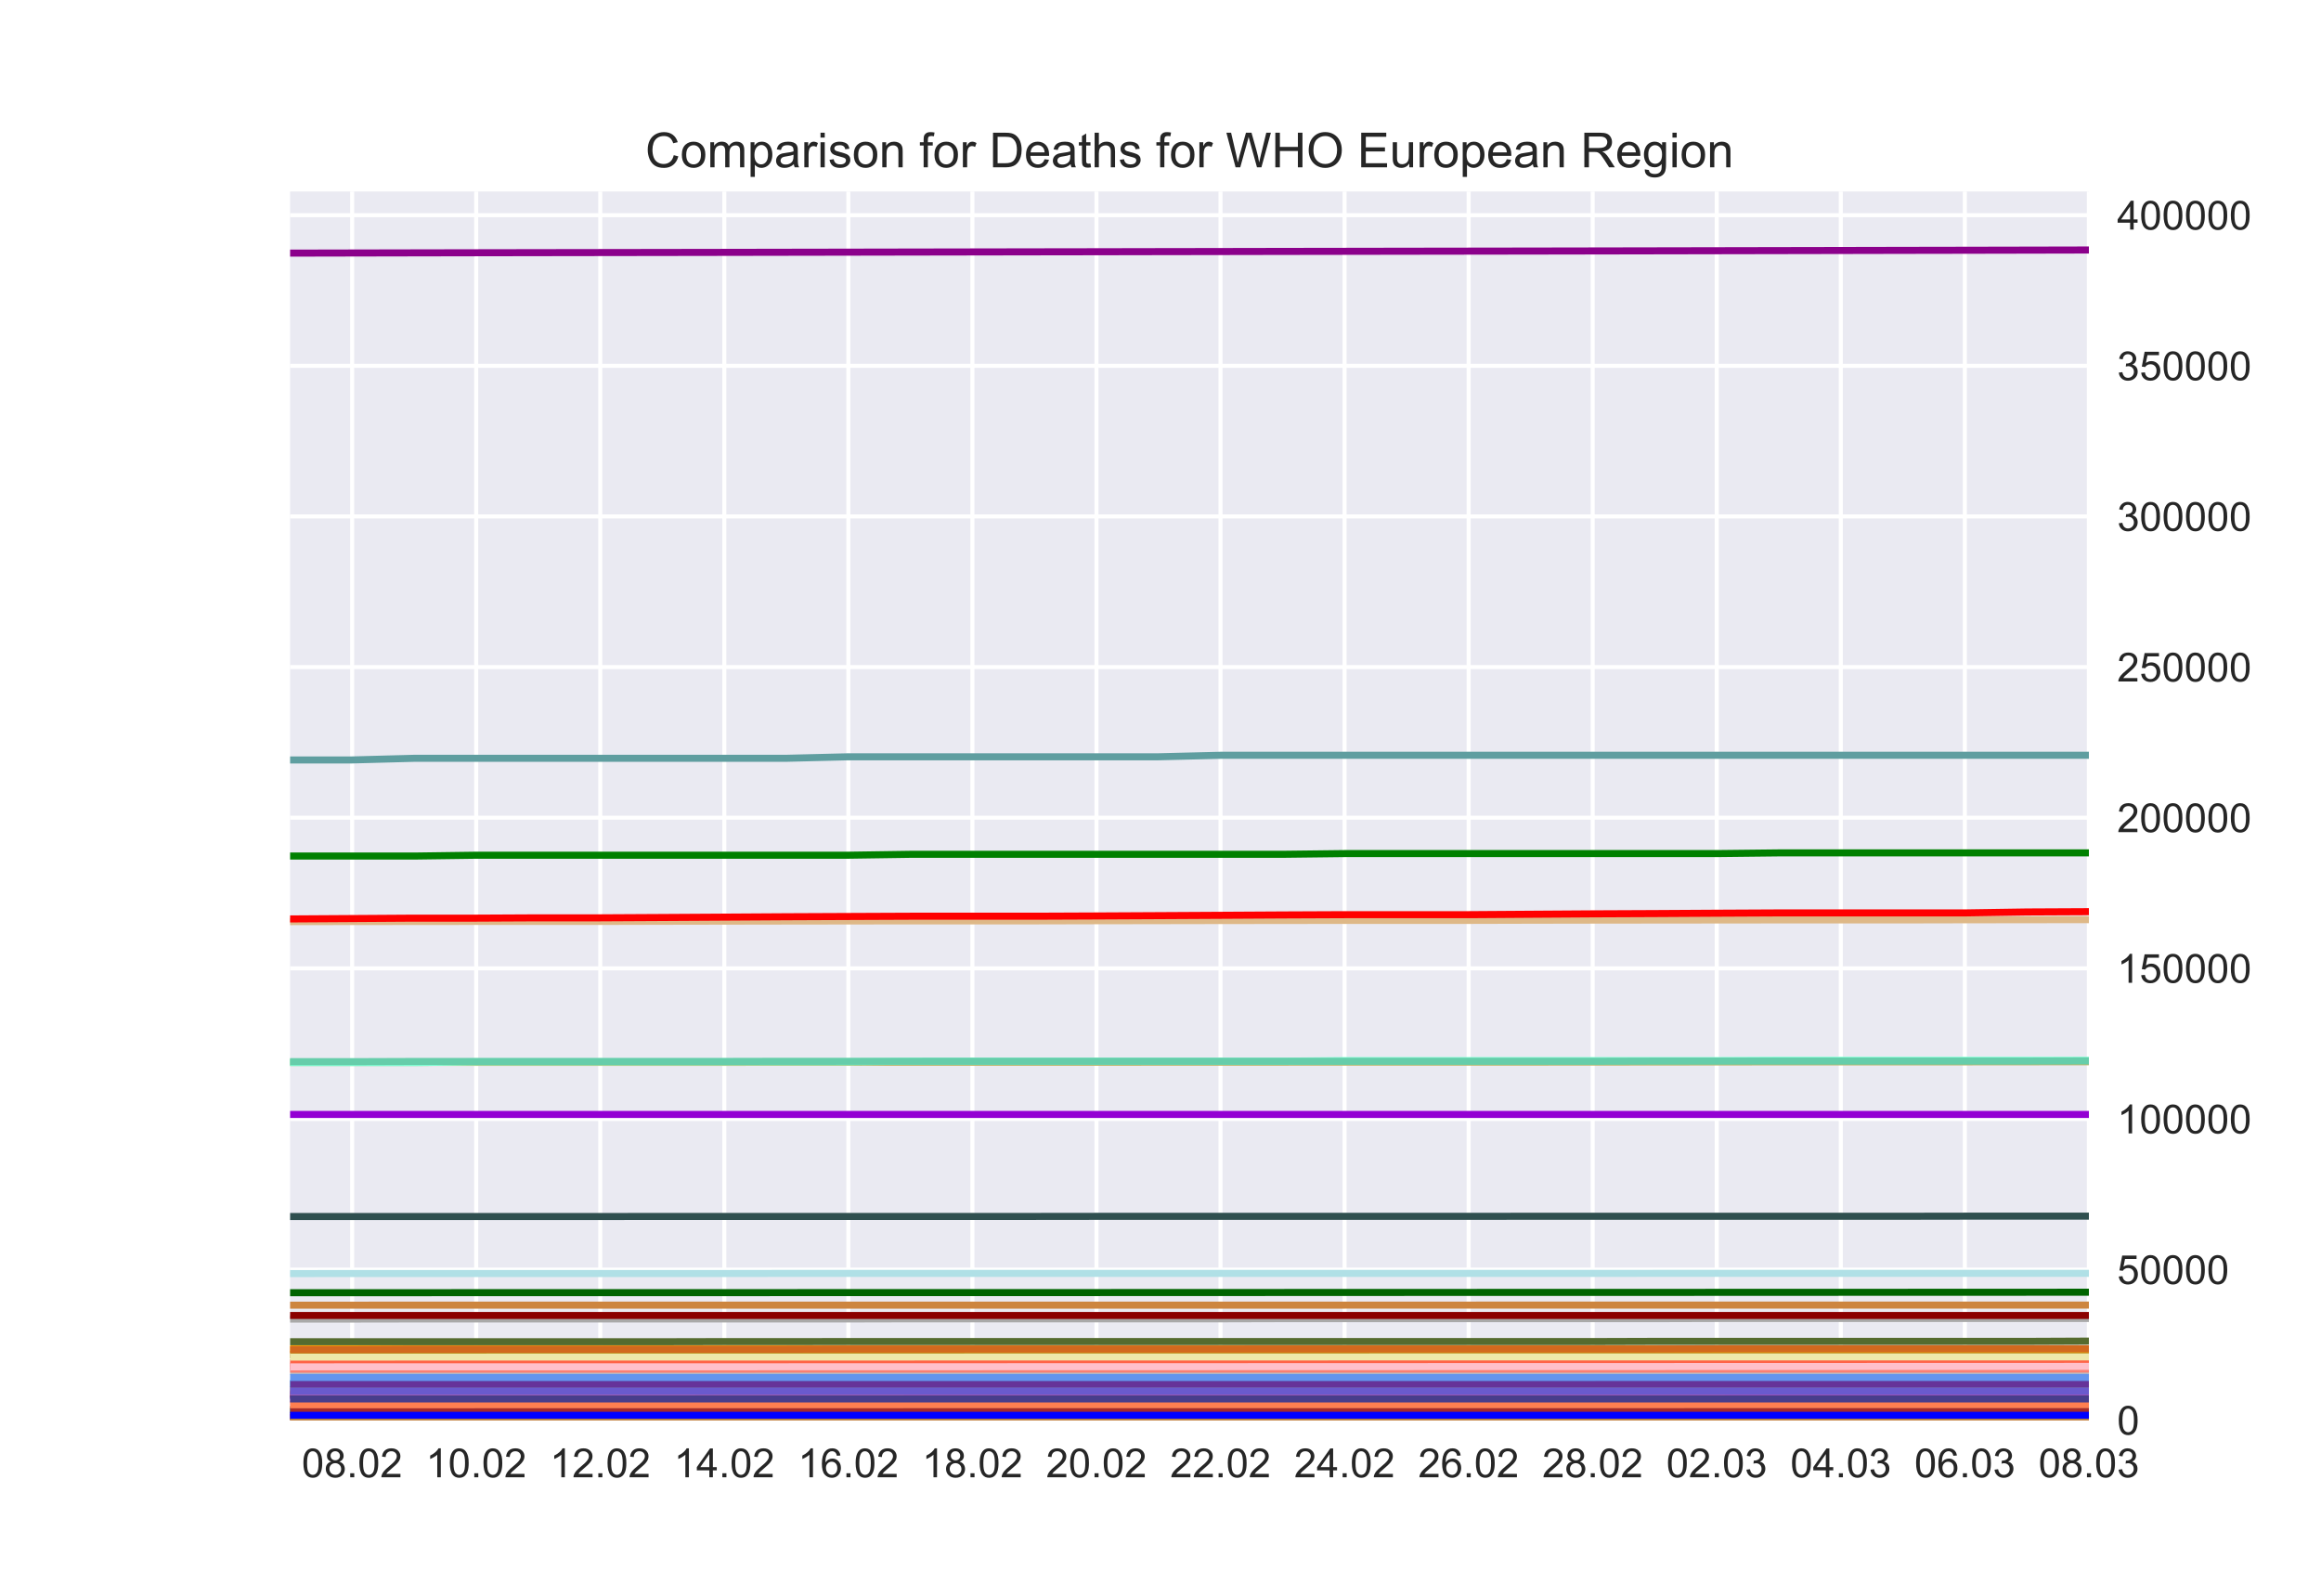 <?xml version="1.0" encoding="utf-8" standalone="no"?>
<!DOCTYPE svg PUBLIC "-//W3C//DTD SVG 1.1//EN"
  "http://www.w3.org/Graphics/SVG/1.1/DTD/svg11.dtd">
<!-- Created with matplotlib (https://matplotlib.org/) -->
<svg height="396pt" version="1.1" viewBox="0 0 576 396" width="576pt" xmlns="http://www.w3.org/2000/svg" xmlns:xlink="http://www.w3.org/1999/xlink">
 <defs>
  <style type="text/css">*{stroke-linecap:butt;stroke-linejoin:round;}</style>
 </defs>
 <g id="figure_1">
  <g id="patch_1">
   <path d="M 0 396 
L 576 396 
L 576 0 
L 0 0 
z
" style="fill:#ffffff;"/>
  </g>
  <g id="axes_1">
   <g id="patch_2">
    <path d="M 72 352.44 
L 518.4 352.44 
L 518.4 47.52 
L 72 47.52 
z
" style="fill:#eaeaf2;"/>
   </g>
   <g id="matplotlib.axis_1">
    <g id="xtick_1">
     <g id="line2d_1">
      <path clip-path="url(#p7fe70f014d)" d="M 87.393 352.44 
L 87.393 47.52 
" style="fill:none;stroke:#ffffff;stroke-linecap:round;"/>
     </g>
     <g id="line2d_2"/>
     <g id="text_1">
      <!-- 08.02 -->
      <g style="fill:#262626;" transform="translate(74.882 366.598)scale(0.1 -0.1)">
       <defs>
        <path d="M 4.156 35.297 
Q 4.156 48 6.766 55.734 
Q 9.375 63.484 14.516 67.672 
Q 19.672 71.875 27.484 71.875 
Q 33.25 71.875 37.594 69.547 
Q 41.938 67.234 44.766 62.859 
Q 47.609 58.5 49.219 52.219 
Q 50.828 45.953 50.828 35.297 
Q 50.828 22.703 48.234 14.969 
Q 45.656 7.234 40.5 3 
Q 35.359 -1.219 27.484 -1.219 
Q 17.141 -1.219 11.234 6.203 
Q 4.156 15.141 4.156 35.297 
z
M 13.188 35.297 
Q 13.188 17.672 17.312 11.828 
Q 21.438 6 27.484 6 
Q 33.547 6 37.672 11.859 
Q 41.797 17.719 41.797 35.297 
Q 41.797 52.984 37.672 58.781 
Q 33.547 64.594 27.391 64.594 
Q 21.344 64.594 17.719 59.469 
Q 13.188 52.938 13.188 35.297 
z
" id="ArialMT-48"/>
        <path d="M 17.672 38.812 
Q 12.203 40.828 9.562 44.531 
Q 6.938 48.25 6.938 53.422 
Q 6.938 61.234 12.547 66.547 
Q 18.172 71.875 27.484 71.875 
Q 36.859 71.875 42.578 66.422 
Q 48.297 60.984 48.297 53.172 
Q 48.297 48.188 45.672 44.5 
Q 43.062 40.828 37.75 38.812 
Q 44.344 36.672 47.781 31.875 
Q 51.219 27.094 51.219 20.453 
Q 51.219 11.281 44.719 5.031 
Q 38.234 -1.219 27.641 -1.219 
Q 17.047 -1.219 10.547 5.047 
Q 4.047 11.328 4.047 20.703 
Q 4.047 27.688 7.594 32.391 
Q 11.141 37.109 17.672 38.812 
z
M 15.922 53.719 
Q 15.922 48.641 19.188 45.406 
Q 22.469 42.188 27.688 42.188 
Q 32.766 42.188 36.016 45.375 
Q 39.266 48.578 39.266 53.219 
Q 39.266 58.062 35.906 61.359 
Q 32.562 64.656 27.594 64.656 
Q 22.562 64.656 19.234 61.422 
Q 15.922 58.203 15.922 53.719 
z
M 13.094 20.656 
Q 13.094 16.891 14.875 13.375 
Q 16.656 9.859 20.172 7.922 
Q 23.688 6 27.734 6 
Q 34.031 6 38.125 10.047 
Q 42.234 14.109 42.234 20.359 
Q 42.234 26.703 38.016 30.859 
Q 33.797 35.016 27.438 35.016 
Q 21.234 35.016 17.156 30.906 
Q 13.094 26.812 13.094 20.656 
z
" id="ArialMT-56"/>
        <path d="M 9.078 0 
L 9.078 10.016 
L 19.094 10.016 
L 19.094 0 
z
" id="ArialMT-46"/>
        <path d="M 50.344 8.453 
L 50.344 0 
L 3.031 0 
Q 2.938 3.172 4.047 6.109 
Q 5.859 10.938 9.828 15.625 
Q 13.812 20.312 21.344 26.469 
Q 33.016 36.031 37.109 41.625 
Q 41.219 47.219 41.219 52.203 
Q 41.219 57.422 37.469 61 
Q 33.734 64.594 27.734 64.594 
Q 21.391 64.594 17.578 60.781 
Q 13.766 56.984 13.719 50.25 
L 4.688 51.172 
Q 5.609 61.281 11.656 66.578 
Q 17.719 71.875 27.938 71.875 
Q 38.234 71.875 44.234 66.156 
Q 50.25 60.453 50.25 52 
Q 50.25 47.703 48.484 43.547 
Q 46.734 39.406 42.656 34.812 
Q 38.578 30.219 29.109 22.219 
Q 21.188 15.578 18.938 13.203 
Q 16.703 10.844 15.234 8.453 
z
" id="ArialMT-50"/>
       </defs>
       <use xlink:href="#ArialMT-48"/>
       <use x="55.615" xlink:href="#ArialMT-56"/>
       <use x="111.23" xlink:href="#ArialMT-46"/>
       <use x="139.014" xlink:href="#ArialMT-48"/>
       <use x="194.629" xlink:href="#ArialMT-50"/>
      </g>
     </g>
    </g>
    <g id="xtick_2">
     <g id="line2d_3">
      <path clip-path="url(#p7fe70f014d)" d="M 118.179 352.44 
L 118.179 47.52 
" style="fill:none;stroke:#ffffff;stroke-linecap:round;"/>
     </g>
     <g id="line2d_4"/>
     <g id="text_2">
      <!-- 10.02 -->
      <g style="fill:#262626;" transform="translate(105.668 366.598)scale(0.1 -0.1)">
       <defs>
        <path d="M 37.25 0 
L 28.469 0 
L 28.469 56 
Q 25.297 52.984 20.141 49.953 
Q 14.984 46.922 10.891 45.406 
L 10.891 53.906 
Q 18.266 57.375 23.781 62.297 
Q 29.297 67.234 31.594 71.875 
L 37.25 71.875 
z
" id="ArialMT-49"/>
       </defs>
       <use xlink:href="#ArialMT-49"/>
       <use x="55.615" xlink:href="#ArialMT-48"/>
       <use x="111.23" xlink:href="#ArialMT-46"/>
       <use x="139.014" xlink:href="#ArialMT-48"/>
       <use x="194.629" xlink:href="#ArialMT-50"/>
      </g>
     </g>
    </g>
    <g id="xtick_3">
     <g id="line2d_5">
      <path clip-path="url(#p7fe70f014d)" d="M 148.966 352.44 
L 148.966 47.52 
" style="fill:none;stroke:#ffffff;stroke-linecap:round;"/>
     </g>
     <g id="line2d_6"/>
     <g id="text_3">
      <!-- 12.02 -->
      <g style="fill:#262626;" transform="translate(136.455 366.598)scale(0.1 -0.1)">
       <use xlink:href="#ArialMT-49"/>
       <use x="55.615" xlink:href="#ArialMT-50"/>
       <use x="111.23" xlink:href="#ArialMT-46"/>
       <use x="139.014" xlink:href="#ArialMT-48"/>
       <use x="194.629" xlink:href="#ArialMT-50"/>
      </g>
     </g>
    </g>
    <g id="xtick_4">
     <g id="line2d_7">
      <path clip-path="url(#p7fe70f014d)" d="M 179.752 352.44 
L 179.752 47.52 
" style="fill:none;stroke:#ffffff;stroke-linecap:round;"/>
     </g>
     <g id="line2d_8"/>
     <g id="text_4">
      <!-- 14.02 -->
      <g style="fill:#262626;" transform="translate(167.241 366.598)scale(0.1 -0.1)">
       <defs>
        <path d="M 32.328 0 
L 32.328 17.141 
L 1.266 17.141 
L 1.266 25.203 
L 33.938 71.578 
L 41.109 71.578 
L 41.109 25.203 
L 50.781 25.203 
L 50.781 17.141 
L 41.109 17.141 
L 41.109 0 
z
M 32.328 25.203 
L 32.328 57.469 
L 9.906 25.203 
z
" id="ArialMT-52"/>
       </defs>
       <use xlink:href="#ArialMT-49"/>
       <use x="55.615" xlink:href="#ArialMT-52"/>
       <use x="111.23" xlink:href="#ArialMT-46"/>
       <use x="139.014" xlink:href="#ArialMT-48"/>
       <use x="194.629" xlink:href="#ArialMT-50"/>
      </g>
     </g>
    </g>
    <g id="xtick_5">
     <g id="line2d_9">
      <path clip-path="url(#p7fe70f014d)" d="M 210.538 352.44 
L 210.538 47.52 
" style="fill:none;stroke:#ffffff;stroke-linecap:round;"/>
     </g>
     <g id="line2d_10"/>
     <g id="text_5">
      <!-- 16.02 -->
      <g style="fill:#262626;" transform="translate(198.027 366.598)scale(0.1 -0.1)">
       <defs>
        <path d="M 49.75 54.047 
L 41.016 53.375 
Q 39.844 58.547 37.703 60.891 
Q 34.125 64.656 28.906 64.656 
Q 24.703 64.656 21.531 62.312 
Q 17.391 59.281 14.984 53.469 
Q 12.594 47.656 12.5 36.922 
Q 15.672 41.75 20.266 44.094 
Q 24.859 46.438 29.891 46.438 
Q 38.672 46.438 44.844 39.969 
Q 51.031 33.5 51.031 23.25 
Q 51.031 16.5 48.125 10.719 
Q 45.219 4.938 40.141 1.859 
Q 35.062 -1.219 28.609 -1.219 
Q 17.625 -1.219 10.688 6.859 
Q 3.766 14.938 3.766 33.5 
Q 3.766 54.25 11.422 63.672 
Q 18.109 71.875 29.438 71.875 
Q 37.891 71.875 43.281 67.141 
Q 48.688 62.406 49.75 54.047 
z
M 13.875 23.188 
Q 13.875 18.656 15.797 14.5 
Q 17.719 10.359 21.188 8.172 
Q 24.656 6 28.469 6 
Q 34.031 6 38.031 10.484 
Q 42.047 14.984 42.047 22.703 
Q 42.047 30.125 38.078 34.391 
Q 34.125 38.672 28.125 38.672 
Q 22.172 38.672 18.016 34.391 
Q 13.875 30.125 13.875 23.188 
z
" id="ArialMT-54"/>
       </defs>
       <use xlink:href="#ArialMT-49"/>
       <use x="55.615" xlink:href="#ArialMT-54"/>
       <use x="111.23" xlink:href="#ArialMT-46"/>
       <use x="139.014" xlink:href="#ArialMT-48"/>
       <use x="194.629" xlink:href="#ArialMT-50"/>
      </g>
     </g>
    </g>
    <g id="xtick_6">
     <g id="line2d_11">
      <path clip-path="url(#p7fe70f014d)" d="M 241.324 352.44 
L 241.324 47.52 
" style="fill:none;stroke:#ffffff;stroke-linecap:round;"/>
     </g>
     <g id="line2d_12"/>
     <g id="text_6">
      <!-- 18.02 -->
      <g style="fill:#262626;" transform="translate(228.813 366.598)scale(0.1 -0.1)">
       <use xlink:href="#ArialMT-49"/>
       <use x="55.615" xlink:href="#ArialMT-56"/>
       <use x="111.23" xlink:href="#ArialMT-46"/>
       <use x="139.014" xlink:href="#ArialMT-48"/>
       <use x="194.629" xlink:href="#ArialMT-50"/>
      </g>
     </g>
    </g>
    <g id="xtick_7">
     <g id="line2d_13">
      <path clip-path="url(#p7fe70f014d)" d="M 272.11 352.44 
L 272.11 47.52 
" style="fill:none;stroke:#ffffff;stroke-linecap:round;"/>
     </g>
     <g id="line2d_14"/>
     <g id="text_7">
      <!-- 20.02 -->
      <g style="fill:#262626;" transform="translate(259.599 366.598)scale(0.1 -0.1)">
       <use xlink:href="#ArialMT-50"/>
       <use x="55.615" xlink:href="#ArialMT-48"/>
       <use x="111.23" xlink:href="#ArialMT-46"/>
       <use x="139.014" xlink:href="#ArialMT-48"/>
       <use x="194.629" xlink:href="#ArialMT-50"/>
      </g>
     </g>
    </g>
    <g id="xtick_8">
     <g id="line2d_15">
      <path clip-path="url(#p7fe70f014d)" d="M 302.897 352.44 
L 302.897 47.52 
" style="fill:none;stroke:#ffffff;stroke-linecap:round;"/>
     </g>
     <g id="line2d_16"/>
     <g id="text_8">
      <!-- 22.02 -->
      <g style="fill:#262626;" transform="translate(290.386 366.598)scale(0.1 -0.1)">
       <use xlink:href="#ArialMT-50"/>
       <use x="55.615" xlink:href="#ArialMT-50"/>
       <use x="111.23" xlink:href="#ArialMT-46"/>
       <use x="139.014" xlink:href="#ArialMT-48"/>
       <use x="194.629" xlink:href="#ArialMT-50"/>
      </g>
     </g>
    </g>
    <g id="xtick_9">
     <g id="line2d_17">
      <path clip-path="url(#p7fe70f014d)" d="M 333.683 352.44 
L 333.683 47.52 
" style="fill:none;stroke:#ffffff;stroke-linecap:round;"/>
     </g>
     <g id="line2d_18"/>
     <g id="text_9">
      <!-- 24.02 -->
      <g style="fill:#262626;" transform="translate(321.172 366.598)scale(0.1 -0.1)">
       <use xlink:href="#ArialMT-50"/>
       <use x="55.615" xlink:href="#ArialMT-52"/>
       <use x="111.23" xlink:href="#ArialMT-46"/>
       <use x="139.014" xlink:href="#ArialMT-48"/>
       <use x="194.629" xlink:href="#ArialMT-50"/>
      </g>
     </g>
    </g>
    <g id="xtick_10">
     <g id="line2d_19">
      <path clip-path="url(#p7fe70f014d)" d="M 364.469 352.44 
L 364.469 47.52 
" style="fill:none;stroke:#ffffff;stroke-linecap:round;"/>
     </g>
     <g id="line2d_20"/>
     <g id="text_10">
      <!-- 26.02 -->
      <g style="fill:#262626;" transform="translate(351.958 366.598)scale(0.1 -0.1)">
       <use xlink:href="#ArialMT-50"/>
       <use x="55.615" xlink:href="#ArialMT-54"/>
       <use x="111.23" xlink:href="#ArialMT-46"/>
       <use x="139.014" xlink:href="#ArialMT-48"/>
       <use x="194.629" xlink:href="#ArialMT-50"/>
      </g>
     </g>
    </g>
    <g id="xtick_11">
     <g id="line2d_21">
      <path clip-path="url(#p7fe70f014d)" d="M 395.255 352.44 
L 395.255 47.52 
" style="fill:none;stroke:#ffffff;stroke-linecap:round;"/>
     </g>
     <g id="line2d_22"/>
     <g id="text_11">
      <!-- 28.02 -->
      <g style="fill:#262626;" transform="translate(382.744 366.598)scale(0.1 -0.1)">
       <use xlink:href="#ArialMT-50"/>
       <use x="55.615" xlink:href="#ArialMT-56"/>
       <use x="111.23" xlink:href="#ArialMT-46"/>
       <use x="139.014" xlink:href="#ArialMT-48"/>
       <use x="194.629" xlink:href="#ArialMT-50"/>
      </g>
     </g>
    </g>
    <g id="xtick_12">
     <g id="line2d_23">
      <path clip-path="url(#p7fe70f014d)" d="M 426.041 352.44 
L 426.041 47.52 
" style="fill:none;stroke:#ffffff;stroke-linecap:round;"/>
     </g>
     <g id="line2d_24"/>
     <g id="text_12">
      <!-- 02.03 -->
      <g style="fill:#262626;" transform="translate(413.53 366.598)scale(0.1 -0.1)">
       <defs>
        <path d="M 4.203 18.891 
L 12.984 20.062 
Q 14.5 12.594 18.141 9.297 
Q 21.781 6 27 6 
Q 33.203 6 37.469 10.297 
Q 41.75 14.594 41.75 20.953 
Q 41.75 27 37.797 30.922 
Q 33.844 34.859 27.734 34.859 
Q 25.25 34.859 21.531 33.891 
L 22.516 41.609 
Q 23.391 41.5 23.922 41.5 
Q 29.547 41.5 34.031 44.422 
Q 38.531 47.359 38.531 53.469 
Q 38.531 58.297 35.25 61.469 
Q 31.984 64.656 26.812 64.656 
Q 21.688 64.656 18.266 61.422 
Q 14.844 58.203 13.875 51.766 
L 5.078 53.328 
Q 6.688 62.156 12.391 67.016 
Q 18.109 71.875 26.609 71.875 
Q 32.469 71.875 37.391 69.359 
Q 42.328 66.844 44.938 62.5 
Q 47.562 58.156 47.562 53.266 
Q 47.562 48.641 45.062 44.828 
Q 42.578 41.016 37.703 38.766 
Q 44.047 37.312 47.562 32.688 
Q 51.078 28.078 51.078 21.141 
Q 51.078 11.766 44.234 5.25 
Q 37.406 -1.266 26.953 -1.266 
Q 17.531 -1.266 11.297 4.344 
Q 5.078 9.969 4.203 18.891 
z
" id="ArialMT-51"/>
       </defs>
       <use xlink:href="#ArialMT-48"/>
       <use x="55.615" xlink:href="#ArialMT-50"/>
       <use x="111.23" xlink:href="#ArialMT-46"/>
       <use x="139.014" xlink:href="#ArialMT-48"/>
       <use x="194.629" xlink:href="#ArialMT-51"/>
      </g>
     </g>
    </g>
    <g id="xtick_13">
     <g id="line2d_25">
      <path clip-path="url(#p7fe70f014d)" d="M 456.828 352.44 
L 456.828 47.52 
" style="fill:none;stroke:#ffffff;stroke-linecap:round;"/>
     </g>
     <g id="line2d_26"/>
     <g id="text_13">
      <!-- 04.03 -->
      <g style="fill:#262626;" transform="translate(444.317 366.598)scale(0.1 -0.1)">
       <use xlink:href="#ArialMT-48"/>
       <use x="55.615" xlink:href="#ArialMT-52"/>
       <use x="111.23" xlink:href="#ArialMT-46"/>
       <use x="139.014" xlink:href="#ArialMT-48"/>
       <use x="194.629" xlink:href="#ArialMT-51"/>
      </g>
     </g>
    </g>
    <g id="xtick_14">
     <g id="line2d_27">
      <path clip-path="url(#p7fe70f014d)" d="M 487.614 352.44 
L 487.614 47.52 
" style="fill:none;stroke:#ffffff;stroke-linecap:round;"/>
     </g>
     <g id="line2d_28"/>
     <g id="text_14">
      <!-- 06.03 -->
      <g style="fill:#262626;" transform="translate(475.103 366.598)scale(0.1 -0.1)">
       <use xlink:href="#ArialMT-48"/>
       <use x="55.615" xlink:href="#ArialMT-54"/>
       <use x="111.23" xlink:href="#ArialMT-46"/>
       <use x="139.014" xlink:href="#ArialMT-48"/>
       <use x="194.629" xlink:href="#ArialMT-51"/>
      </g>
     </g>
    </g>
    <g id="xtick_15">
     <g id="line2d_29">
      <path clip-path="url(#p7fe70f014d)" d="M 518.4 352.44 
L 518.4 47.52 
" style="fill:none;stroke:#ffffff;stroke-linecap:round;"/>
     </g>
     <g id="line2d_30"/>
     <g id="text_15">
      <!-- 08.03 -->
      <g style="fill:#262626;" transform="translate(505.889 366.598)scale(0.1 -0.1)">
       <use xlink:href="#ArialMT-48"/>
       <use x="55.615" xlink:href="#ArialMT-56"/>
       <use x="111.23" xlink:href="#ArialMT-46"/>
       <use x="139.014" xlink:href="#ArialMT-48"/>
       <use x="194.629" xlink:href="#ArialMT-51"/>
      </g>
     </g>
    </g>
   </g>
   <g id="matplotlib.axis_2">
    <g id="ytick_1">
     <g id="line2d_31">
      <path clip-path="url(#p7fe70f014d)" d="M 72 352.44 
L 518.4 352.44 
" style="fill:none;stroke:#ffffff;stroke-linecap:round;"/>
     </g>
     <g id="line2d_32"/>
     <g id="text_16">
      <!-- 0 -->
      <g style="fill:#262626;" transform="translate(525.4 356.019)scale(0.1 -0.1)">
       <use xlink:href="#ArialMT-48"/>
      </g>
     </g>
    </g>
    <g id="ytick_2">
     <g id="line2d_33">
      <path clip-path="url(#p7fe70f014d)" d="M 72 315.06 
L 518.4 315.06 
" style="fill:none;stroke:#ffffff;stroke-linecap:round;"/>
     </g>
     <g id="line2d_34"/>
     <g id="text_17">
      <!-- 50000 -->
      <g style="fill:#262626;" transform="translate(525.4 318.639)scale(0.1 -0.1)">
       <defs>
        <path d="M 4.156 18.75 
L 13.375 19.531 
Q 14.406 12.797 18.141 9.391 
Q 21.875 6 27.156 6 
Q 33.5 6 37.891 10.781 
Q 42.281 15.578 42.281 23.484 
Q 42.281 31 38.062 35.344 
Q 33.844 39.703 27 39.703 
Q 22.75 39.703 19.328 37.766 
Q 15.922 35.844 13.969 32.766 
L 5.719 33.844 
L 12.641 70.609 
L 48.25 70.609 
L 48.25 62.203 
L 19.672 62.203 
L 15.828 42.969 
Q 22.266 47.469 29.344 47.469 
Q 38.719 47.469 45.156 40.969 
Q 51.609 34.469 51.609 24.266 
Q 51.609 14.547 45.953 7.469 
Q 39.062 -1.219 27.156 -1.219 
Q 17.391 -1.219 11.203 4.25 
Q 5.031 9.719 4.156 18.75 
z
" id="ArialMT-53"/>
       </defs>
       <use xlink:href="#ArialMT-53"/>
       <use x="55.615" xlink:href="#ArialMT-48"/>
       <use x="111.23" xlink:href="#ArialMT-48"/>
       <use x="166.846" xlink:href="#ArialMT-48"/>
       <use x="222.461" xlink:href="#ArialMT-48"/>
      </g>
     </g>
    </g>
    <g id="ytick_3">
     <g id="line2d_35">
      <path clip-path="url(#p7fe70f014d)" d="M 72 277.679 
L 518.4 277.679 
" style="fill:none;stroke:#ffffff;stroke-linecap:round;"/>
     </g>
     <g id="line2d_36"/>
     <g id="text_18">
      <!-- 100000 -->
      <g style="fill:#262626;" transform="translate(525.4 281.258)scale(0.1 -0.1)">
       <use xlink:href="#ArialMT-49"/>
       <use x="55.615" xlink:href="#ArialMT-48"/>
       <use x="111.23" xlink:href="#ArialMT-48"/>
       <use x="166.846" xlink:href="#ArialMT-48"/>
       <use x="222.461" xlink:href="#ArialMT-48"/>
       <use x="278.076" xlink:href="#ArialMT-48"/>
      </g>
     </g>
    </g>
    <g id="ytick_4">
     <g id="line2d_37">
      <path clip-path="url(#p7fe70f014d)" d="M 72 240.299 
L 518.4 240.299 
" style="fill:none;stroke:#ffffff;stroke-linecap:round;"/>
     </g>
     <g id="line2d_38"/>
     <g id="text_19">
      <!-- 150000 -->
      <g style="fill:#262626;" transform="translate(525.4 243.878)scale(0.1 -0.1)">
       <use xlink:href="#ArialMT-49"/>
       <use x="55.615" xlink:href="#ArialMT-53"/>
       <use x="111.23" xlink:href="#ArialMT-48"/>
       <use x="166.846" xlink:href="#ArialMT-48"/>
       <use x="222.461" xlink:href="#ArialMT-48"/>
       <use x="278.076" xlink:href="#ArialMT-48"/>
      </g>
     </g>
    </g>
    <g id="ytick_5">
     <g id="line2d_39">
      <path clip-path="url(#p7fe70f014d)" d="M 72 202.919 
L 518.4 202.919 
" style="fill:none;stroke:#ffffff;stroke-linecap:round;"/>
     </g>
     <g id="line2d_40"/>
     <g id="text_20">
      <!-- 200000 -->
      <g style="fill:#262626;" transform="translate(525.4 206.498)scale(0.1 -0.1)">
       <use xlink:href="#ArialMT-50"/>
       <use x="55.615" xlink:href="#ArialMT-48"/>
       <use x="111.23" xlink:href="#ArialMT-48"/>
       <use x="166.846" xlink:href="#ArialMT-48"/>
       <use x="222.461" xlink:href="#ArialMT-48"/>
       <use x="278.076" xlink:href="#ArialMT-48"/>
      </g>
     </g>
    </g>
    <g id="ytick_6">
     <g id="line2d_41">
      <path clip-path="url(#p7fe70f014d)" d="M 72 165.539 
L 518.4 165.539 
" style="fill:none;stroke:#ffffff;stroke-linecap:round;"/>
     </g>
     <g id="line2d_42"/>
     <g id="text_21">
      <!-- 250000 -->
      <g style="fill:#262626;" transform="translate(525.4 169.117)scale(0.1 -0.1)">
       <use xlink:href="#ArialMT-50"/>
       <use x="55.615" xlink:href="#ArialMT-53"/>
       <use x="111.23" xlink:href="#ArialMT-48"/>
       <use x="166.846" xlink:href="#ArialMT-48"/>
       <use x="222.461" xlink:href="#ArialMT-48"/>
       <use x="278.076" xlink:href="#ArialMT-48"/>
      </g>
     </g>
    </g>
    <g id="ytick_7">
     <g id="line2d_43">
      <path clip-path="url(#p7fe70f014d)" d="M 72 128.158 
L 518.4 128.158 
" style="fill:none;stroke:#ffffff;stroke-linecap:round;"/>
     </g>
     <g id="line2d_44"/>
     <g id="text_22">
      <!-- 300000 -->
      <g style="fill:#262626;" transform="translate(525.4 131.737)scale(0.1 -0.1)">
       <use xlink:href="#ArialMT-51"/>
       <use x="55.615" xlink:href="#ArialMT-48"/>
       <use x="111.23" xlink:href="#ArialMT-48"/>
       <use x="166.846" xlink:href="#ArialMT-48"/>
       <use x="222.461" xlink:href="#ArialMT-48"/>
       <use x="278.076" xlink:href="#ArialMT-48"/>
      </g>
     </g>
    </g>
    <g id="ytick_8">
     <g id="line2d_45">
      <path clip-path="url(#p7fe70f014d)" d="M 72 90.778 
L 518.4 90.778 
" style="fill:none;stroke:#ffffff;stroke-linecap:round;"/>
     </g>
     <g id="line2d_46"/>
     <g id="text_23">
      <!-- 350000 -->
      <g style="fill:#262626;" transform="translate(525.4 94.357)scale(0.1 -0.1)">
       <use xlink:href="#ArialMT-51"/>
       <use x="55.615" xlink:href="#ArialMT-53"/>
       <use x="111.23" xlink:href="#ArialMT-48"/>
       <use x="166.846" xlink:href="#ArialMT-48"/>
       <use x="222.461" xlink:href="#ArialMT-48"/>
       <use x="278.076" xlink:href="#ArialMT-48"/>
      </g>
     </g>
    </g>
    <g id="ytick_9">
     <g id="line2d_47">
      <path clip-path="url(#p7fe70f014d)" d="M 72 53.398 
L 518.4 53.398 
" style="fill:none;stroke:#ffffff;stroke-linecap:round;"/>
     </g>
     <g id="line2d_48"/>
     <g id="text_24">
      <!-- 400000 -->
      <g style="fill:#262626;" transform="translate(525.4 56.977)scale(0.1 -0.1)">
       <use xlink:href="#ArialMT-52"/>
       <use x="55.615" xlink:href="#ArialMT-48"/>
       <use x="111.23" xlink:href="#ArialMT-48"/>
       <use x="166.846" xlink:href="#ArialMT-48"/>
       <use x="222.461" xlink:href="#ArialMT-48"/>
       <use x="278.076" xlink:href="#ArialMT-48"/>
      </g>
     </g>
    </g>
   </g>
   <g id="line2d_49">
    <path clip-path="url(#p7fe70f014d)" d="M 72 349.752 
L 87.393 349.752 
L 102.786 349.752 
L 118.179 349.752 
L 133.572 349.752 
L 148.966 349.752 
L 164.359 349.752 
L 179.752 349.752 
L 195.145 349.752 
L 210.538 349.752 
L 225.931 349.752 
L 241.324 349.752 
L 256.717 349.752 
L 272.11 349.752 
L 287.503 349.752 
L 302.897 349.75 
L 318.29 349.75 
L 333.683 349.75 
L 349.076 349.75 
L 364.469 349.75 
L 379.862 349.75 
L 395.255 349.75 
L 410.648 349.75 
L 426.041 349.75 
L 441.434 349.75 
L 456.828 349.75 
L 472.221 349.75 
L 487.614 349.75 
L 503.007 349.75 
L 518.4 349.75 
" style="fill:none;stroke:#a0522d;stroke-linecap:round;stroke-width:1.75;"/>
   </g>
   <g id="line2d_50">
    <path clip-path="url(#p7fe70f014d)" d="M 72 345.923 
L 87.393 345.922 
L 102.786 345.922 
L 118.179 345.922 
L 133.572 345.922 
L 148.966 345.922 
L 164.359 345.922 
L 179.752 345.922 
L 195.145 345.922 
L 210.538 345.922 
L 225.931 345.922 
L 241.324 345.922 
L 256.717 345.922 
L 272.11 345.922 
L 287.503 345.922 
L 302.897 345.92 
L 318.29 345.92 
L 333.683 345.92 
L 349.076 345.92 
L 364.469 345.92 
L 379.862 345.92 
L 395.255 345.92 
L 410.648 345.92 
L 426.041 345.92 
L 441.434 345.92 
L 456.828 345.92 
L 472.221 345.92 
L 487.614 345.92 
L 503.007 345.92 
L 518.4 345.916 
" style="fill:none;stroke:#afeeee;stroke-linecap:round;stroke-width:1.75;"/>
   </g>
   <g id="line2d_51">
    <path clip-path="url(#p7fe70f014d)" d="M 72 336.168 
L 87.393 336.166 
L 102.786 336.162 
L 118.179 336.162 
L 133.572 336.156 
L 148.966 336.151 
L 164.359 336.15 
L 179.752 336.146 
L 195.145 336.145 
L 210.538 336.143 
L 225.931 336.137 
L 241.324 336.127 
L 256.717 336.127 
L 272.11 336.127 
L 287.503 336.124 
L 302.897 336.106 
L 318.29 336.103 
L 333.683 336.099 
L 349.076 336.088 
L 364.469 336.088 
L 379.862 336.088 
L 395.255 336.077 
L 410.648 336.074 
L 426.041 336.068 
L 441.434 336.062 
L 456.828 336.052 
L 472.221 336.051 
L 487.614 336.05 
L 503.007 336.037 
L 518.4 336.031 
" style="fill:none;stroke:#b8860b;stroke-linecap:round;stroke-width:1.75;"/>
   </g>
   <g id="line2d_52">
    <path clip-path="url(#p7fe70f014d)" d="M 72 344.892 
L 87.393 344.891 
L 102.786 344.891 
L 118.179 344.891 
L 133.572 344.891 
L 148.966 344.891 
L 164.359 344.89 
L 179.752 344.89 
L 195.145 344.89 
L 210.538 344.888 
L 225.931 344.888 
L 241.324 344.887 
L 256.717 344.887 
L 272.11 344.887 
L 287.503 344.885 
L 302.897 344.883 
L 318.29 344.881 
L 333.683 344.879 
L 349.076 344.877 
L 364.469 344.876 
L 379.862 344.876 
L 395.255 344.875 
L 410.648 344.875 
L 426.041 344.873 
L 441.434 344.87 
L 456.828 344.869 
L 472.221 344.868 
L 487.614 344.868 
L 503.007 344.863 
L 518.4 344.861 
" style="fill:none;stroke:#708090;stroke-linecap:round;stroke-width:1.75;"/>
   </g>
   <g id="line2d_53">
    <path clip-path="url(#p7fe70f014d)" d="M 72 347.119 
L 87.393 347.119 
L 102.786 347.119 
L 118.179 347.119 
L 133.572 347.119 
L 148.966 347.119 
L 164.359 347.119 
L 179.752 347.119 
L 195.145 347.119 
L 210.538 347.119 
L 225.931 347.119 
L 241.324 347.119 
L 256.717 347.119 
L 272.11 347.119 
L 287.503 347.119 
L 302.897 347.119 
L 318.29 347.119 
L 333.683 347.119 
L 349.076 347.119 
L 364.469 347.119 
L 379.862 347.119 
L 395.255 347.119 
L 410.648 347.119 
L 426.041 347.119 
L 441.434 347.119 
L 456.828 347.119 
L 472.221 347.119 
L 487.614 347.119 
L 503.007 347.119 
L 518.4 347.119 
" style="fill:none;stroke:#ba55d3;stroke-linecap:round;stroke-width:1.75;"/>
   </g>
   <g id="line2d_54">
    <path clip-path="url(#p7fe70f014d)" d="M 72 327.334 
L 87.393 327.334 
L 102.786 327.308 
L 118.179 327.308 
L 133.572 327.308 
L 148.966 327.308 
L 164.359 327.308 
L 179.752 327.308 
L 195.145 327.308 
L 210.538 327.308 
L 225.931 327.273 
L 241.324 327.273 
L 256.717 327.273 
L 272.11 327.273 
L 287.503 327.273 
L 302.897 327.273 
L 318.29 327.233 
L 333.683 327.233 
L 349.076 327.233 
L 364.469 327.233 
L 379.862 327.233 
L 395.255 327.233 
L 410.648 327.233 
L 426.041 327.19 
L 441.434 327.19 
L 456.828 327.19 
L 472.221 327.19 
L 487.614 327.19 
L 503.007 327.19 
L 518.4 327.19 
" style="fill:none;stroke:#a9a9a9;stroke-linecap:round;stroke-width:1.75;"/>
   </g>
   <g id="line2d_55">
    <path clip-path="url(#p7fe70f014d)" d="M 72 340.284 
L 87.393 340.284 
L 102.786 340.283 
L 118.179 340.283 
L 133.572 340.283 
L 148.966 340.283 
L 164.359 340.283 
L 179.752 340.28 
L 195.145 340.279 
L 210.538 340.279 
L 225.931 340.279 
L 241.324 340.279 
L 256.717 340.279 
L 272.11 340.279 
L 287.503 340.279 
L 302.897 340.27 
L 318.29 340.27 
L 333.683 340.27 
L 349.076 340.27 
L 364.469 340.27 
L 379.862 340.27 
L 395.255 340.27 
L 410.648 340.27 
L 426.041 340.27 
L 441.434 340.27 
L 456.828 340.27 
L 472.221 340.27 
L 487.614 340.27 
L 503.007 340.27 
L 518.4 340.269 
" style="fill:none;stroke:#c0c0c0;stroke-linecap:round;stroke-width:1.75;"/>
   </g>
   <g id="line2d_56">
    <path clip-path="url(#p7fe70f014d)" d="M 72 323.889 
L 87.393 323.888 
L 102.786 323.887 
L 118.179 323.887 
L 133.572 323.886 
L 148.966 323.886 
L 164.359 323.885 
L 179.752 323.883 
L 195.145 323.881 
L 210.538 323.881 
L 225.931 323.88 
L 241.324 323.878 
L 256.717 323.878 
L 272.11 323.877 
L 287.503 323.876 
L 302.897 323.875 
L 318.29 323.874 
L 333.683 323.874 
L 349.076 323.873 
L 364.469 323.873 
L 379.862 323.869 
L 395.255 323.869 
L 410.648 323.869 
L 426.041 323.869 
L 441.434 323.867 
L 456.828 323.867 
L 472.221 323.867 
L 487.614 323.867 
L 503.007 323.865 
L 518.4 323.863 
" style="fill:none;stroke:#cd853f;stroke-linecap:round;stroke-width:1.75;"/>
   </g>
   <g id="line2d_57">
    <path clip-path="url(#p7fe70f014d)" d="M 72 339.056 
L 87.393 339.053 
L 102.786 339.05 
L 118.179 339.046 
L 133.572 339.042 
L 148.966 339.041 
L 164.359 339.037 
L 179.752 339.034 
L 195.145 339.033 
L 210.538 339.03 
L 225.931 339.028 
L 241.324 339.026 
L 256.717 339.024 
L 272.11 339.02 
L 287.503 339.02 
L 302.897 339.02 
L 318.29 339.02 
L 333.683 339.02 
L 349.076 339.02 
L 364.469 339.02 
L 379.862 339.005 
L 395.255 339.005 
L 410.648 339.005 
L 426.041 339.005 
L 441.434 339.005 
L 456.828 339.005 
L 472.221 339.005 
L 487.614 338.993 
L 503.007 338.993 
L 518.4 338.993 
" style="fill:none;stroke:#db7093;stroke-linecap:round;stroke-width:1.75;"/>
   </g>
   <g id="line2d_58">
    <path clip-path="url(#p7fe70f014d)" d="M 72 351.475 
L 87.393 351.475 
L 102.786 351.475 
L 118.179 351.473 
L 133.572 351.473 
L 148.966 351.473 
L 164.359 351.473 
L 179.752 351.473 
L 195.145 351.473 
L 210.538 351.473 
L 225.931 351.47 
L 241.324 351.47 
L 256.717 351.47 
L 272.11 351.47 
L 287.503 351.47 
L 302.897 351.47 
L 318.29 351.47 
L 333.683 351.464 
L 349.076 351.464 
L 364.469 351.464 
L 379.862 351.464 
L 395.255 351.464 
L 410.648 351.464 
L 426.041 351.464 
L 441.434 351.446 
L 456.828 351.446 
L 472.221 351.446 
L 487.614 351.446 
L 503.007 351.446 
L 518.4 351.446 
" style="fill:none;stroke:#2e8b57;stroke-linecap:round;stroke-width:1.75;"/>
   </g>
   <g id="line2d_59">
    <path clip-path="url(#p7fe70f014d)" d="M 72 320.795 
L 87.393 320.791 
L 102.786 320.788 
L 118.179 320.783 
L 133.572 320.782 
L 148.966 320.78 
L 164.359 320.78 
L 179.752 320.773 
L 195.145 320.771 
L 210.538 320.765 
L 225.931 320.765 
L 241.324 320.762 
L 256.717 320.76 
L 272.11 320.756 
L 287.503 320.748 
L 302.897 320.744 
L 318.29 320.739 
L 333.683 320.733 
L 349.076 320.725 
L 364.469 320.724 
L 379.862 320.722 
L 395.255 320.715 
L 410.648 320.715 
L 426.041 320.707 
L 441.434 320.699 
L 456.828 320.694 
L 472.221 320.693 
L 487.614 320.689 
L 503.007 320.679 
L 518.4 320.676 
" style="fill:none;stroke:#006400;stroke-linecap:round;stroke-width:1.75;"/>
   </g>
   <g id="line2d_60">
    <path clip-path="url(#p7fe70f014d)" d="M 72 346.283 
L 87.393 346.282 
L 102.786 346.281 
L 118.179 346.28 
L 133.572 346.28 
L 148.966 346.28 
L 164.359 346.269 
L 179.752 346.266 
L 195.145 346.263 
L 210.538 346.257 
L 225.931 346.252 
L 241.324 346.252 
L 256.717 346.252 
L 272.11 346.245 
L 287.503 346.245 
L 302.897 346.244 
L 318.29 346.243 
L 333.683 346.24 
L 349.076 346.24 
L 364.469 346.24 
L 379.862 346.232 
L 395.255 346.224 
L 410.648 346.221 
L 426.041 346.219 
L 441.434 346.218 
L 456.828 346.218 
L 472.221 346.218 
L 487.614 346.21 
L 503.007 346.209 
L 518.4 346.204 
" style="fill:none;stroke:#00008b;stroke-linecap:round;stroke-width:1.75;"/>
   </g>
   <g id="line2d_61">
    <path clip-path="url(#p7fe70f014d)" d="M 72 350.258 
L 87.393 350.258 
L 102.786 350.258 
L 118.179 350.258 
L 133.572 350.258 
L 148.966 350.258 
L 164.359 350.258 
L 179.752 350.253 
L 195.145 350.253 
L 210.538 350.253 
L 225.931 350.253 
L 241.324 350.253 
L 256.717 350.253 
L 272.11 350.253 
L 287.503 350.247 
L 302.897 350.247 
L 318.29 350.247 
L 333.683 350.247 
L 349.076 350.247 
L 364.469 350.247 
L 379.862 350.247 
L 395.255 350.242 
L 410.648 350.242 
L 426.041 350.242 
L 441.434 350.242 
L 456.828 350.242 
L 472.221 350.242 
L 487.614 350.242 
L 503.007 350.238 
L 518.4 350.238 
" style="fill:none;stroke:#00ced1;stroke-linecap:round;stroke-width:1.75;"/>
   </g>
   <g id="line2d_62">
    <path clip-path="url(#p7fe70f014d)" d="M 72 345.907 
L 87.393 345.907 
L 102.786 345.845 
L 118.179 345.845 
L 133.572 345.845 
L 148.966 345.845 
L 164.359 345.845 
L 179.752 345.845 
L 195.145 345.845 
L 210.538 345.817 
L 225.931 345.817 
L 241.324 345.817 
L 256.717 345.817 
L 272.11 345.817 
L 287.503 345.817 
L 302.897 345.817 
L 318.29 345.792 
L 333.683 345.792 
L 349.076 345.792 
L 364.469 345.792 
L 379.862 345.792 
L 395.255 345.792 
L 410.648 345.792 
L 426.041 345.759 
L 441.434 345.759 
L 456.828 345.759 
L 472.221 345.759 
L 487.614 345.759 
L 503.007 345.759 
L 518.4 345.759 
" style="fill:none;stroke:#ff8c00;stroke-linecap:round;stroke-width:1.75;"/>
   </g>
   <g id="line2d_63">
    <path clip-path="url(#p7fe70f014d)" d="M 72 228.704 
L 87.393 228.681 
L 102.786 228.668 
L 118.179 228.653 
L 133.572 228.653 
L 148.966 228.653 
L 164.359 228.616 
L 179.752 228.589 
L 195.145 228.563 
L 210.538 228.543 
L 225.931 228.522 
L 241.324 228.522 
L 256.717 228.522 
L 272.11 228.487 
L 287.503 228.463 
L 302.897 228.435 
L 318.29 228.42 
L 333.683 228.399 
L 349.076 228.399 
L 364.469 228.399 
L 379.862 228.36 
L 395.255 228.334 
L 410.648 228.316 
L 426.041 228.3 
L 441.434 228.284 
L 456.828 228.284 
L 472.221 228.284 
L 487.614 228.252 
L 503.007 228.234 
L 518.4 228.214 
" style="fill:none;stroke:#deb887;stroke-linecap:round;stroke-width:1.75;"/>
   </g>
   <g id="line2d_64">
    <path clip-path="url(#p7fe70f014d)" d="M 72 339.78 
L 87.393 339.775 
L 102.786 339.775 
L 118.179 339.775 
L 133.572 339.775 
L 148.966 339.775 
L 164.359 339.775 
L 179.752 339.775 
L 195.145 339.768 
L 210.538 339.768 
L 225.931 339.768 
L 241.324 339.768 
L 256.717 339.768 
L 272.11 339.768 
L 287.503 339.768 
L 302.897 339.757 
L 318.29 339.757 
L 333.683 339.757 
L 349.076 339.757 
L 364.469 339.757 
L 379.862 339.757 
L 395.255 339.757 
L 410.648 339.757 
L 426.041 339.757 
L 441.434 339.757 
L 456.828 339.757 
L 472.221 339.757 
L 487.614 339.757 
L 503.007 339.757 
L 518.4 339.752 
" style="fill:none;stroke:#fa8072;stroke-linecap:round;stroke-width:1.75;"/>
   </g>
   <g id="line2d_65">
    <path clip-path="url(#p7fe70f014d)" d="M 72 228.039 
L 87.393 227.944 
L 102.786 227.844 
L 118.179 227.844 
L 133.572 227.767 
L 148.966 227.767 
L 164.359 227.683 
L 179.752 227.591 
L 195.145 227.497 
L 210.538 227.43 
L 225.931 227.365 
L 241.324 227.365 
L 256.717 227.365 
L 272.11 227.301 
L 287.503 227.223 
L 302.897 227.138 
L 318.29 227.049 
L 333.683 226.983 
L 349.076 226.983 
L 364.469 226.983 
L 379.862 226.879 
L 395.255 226.778 
L 410.648 226.711 
L 426.041 226.621 
L 441.434 226.545 
L 456.828 226.545 
L 472.221 226.545 
L 487.614 226.545 
L 503.007 226.312 
L 518.4 226.238 
" style="fill:none;stroke:#ff0000;stroke-linecap:round;stroke-width:1.75;"/>
   </g>
   <g id="line2d_66">
    <path clip-path="url(#p7fe70f014d)" d="M 72 326.439 
L 87.393 326.439 
L 102.786 326.439 
L 118.179 326.439 
L 133.572 326.439 
L 148.966 326.439 
L 164.359 326.439 
L 179.752 326.439 
L 195.145 326.439 
L 210.538 326.439 
L 225.931 326.439 
L 241.324 326.439 
L 256.717 326.439 
L 272.11 326.439 
L 287.503 326.439 
L 302.897 326.439 
L 318.29 326.439 
L 333.683 326.439 
L 349.076 326.439 
L 364.469 326.439 
L 379.862 326.439 
L 395.255 326.439 
L 410.648 326.439 
L 426.041 326.439 
L 441.434 326.439 
L 456.828 326.439 
L 472.221 326.439 
L 487.614 326.439 
L 503.007 326.439 
L 518.4 326.439 
" style="fill:none;stroke:#8b0000;stroke-linecap:round;stroke-width:1.75;"/>
   </g>
   <g id="line2d_67">
    <path clip-path="url(#p7fe70f014d)" d="M 72 316.049 
L 87.393 316.026 
L 102.786 316.026 
L 118.179 316.026 
L 133.572 316.026 
L 148.966 316.026 
L 164.359 316.026 
L 179.752 316.026 
L 195.145 316.003 
L 210.538 316.003 
L 225.931 316.003 
L 241.324 316.003 
L 256.717 316.003 
L 272.11 316.003 
L 287.503 316.003 
L 302.897 315.998 
L 318.29 315.998 
L 333.683 315.998 
L 349.076 315.998 
L 364.469 315.998 
L 379.862 315.998 
L 395.255 315.998 
L 410.648 315.993 
L 426.041 315.993 
L 441.434 315.993 
L 456.828 315.993 
L 472.221 315.993 
L 487.614 315.993 
L 503.007 315.993 
L 518.4 315.985 
" style="fill:none;stroke:#b0e0e6;stroke-linecap:round;stroke-width:1.75;"/>
   </g>
   <g id="line2d_68">
    <path clip-path="url(#p7fe70f014d)" d="M 72 352.282 
L 87.393 352.282 
L 102.786 352.282 
L 118.179 352.282 
L 133.572 352.282 
L 148.966 352.282 
L 164.359 352.282 
L 179.752 352.282 
L 195.145 352.282 
L 210.538 352.282 
L 225.931 352.282 
L 241.324 352.282 
L 256.717 352.282 
L 272.11 352.282 
L 287.503 352.282 
L 302.897 352.282 
L 318.29 352.282 
L 333.683 352.282 
L 349.076 352.282 
L 364.469 352.282 
L 379.862 352.282 
L 395.255 352.243 
L 410.648 352.243 
L 426.041 352.243 
L 441.434 352.243 
L 456.828 352.243 
L 472.221 352.243 
L 487.614 352.243 
L 503.007 352.243 
L 518.4 352.243 
" style="fill:none;stroke:#8fbc8f;stroke-linecap:round;stroke-width:1.75;"/>
   </g>
   <g id="line2d_69">
    <path clip-path="url(#p7fe70f014d)" d="M 72 346.074 
L 87.393 346.009 
L 102.786 346.009 
L 118.179 346.009 
L 133.572 346.009 
L 148.966 346.009 
L 164.359 346.009 
L 179.752 346.009 
L 195.145 345.989 
L 210.538 345.989 
L 225.931 345.989 
L 241.324 345.989 
L 256.717 345.989 
L 272.11 345.989 
L 287.503 345.989 
L 302.897 345.969 
L 318.29 345.969 
L 333.683 345.969 
L 349.076 345.969 
L 364.469 345.969 
L 379.862 345.969 
L 395.255 345.969 
L 410.648 345.943 
L 426.041 345.943 
L 441.434 345.943 
L 456.828 345.943 
L 472.221 345.943 
L 487.614 345.943 
L 503.007 345.943 
L 518.4 345.93 
" style="fill:none;stroke:#9932cc;stroke-linecap:round;stroke-width:1.75;"/>
   </g>
   <g id="line2d_70">
    <path clip-path="url(#p7fe70f014d)" d="M 72 343.303 
L 87.393 343.301 
L 102.786 343.298 
L 118.179 343.298 
L 133.572 343.298 
L 148.966 343.292 
L 164.359 343.289 
L 179.752 343.288 
L 195.145 343.286 
L 210.538 343.285 
L 225.931 343.285 
L 241.324 343.284 
L 256.717 343.282 
L 272.11 343.282 
L 287.503 343.277 
L 302.897 343.277 
L 318.29 343.268 
L 333.683 343.268 
L 349.076 343.268 
L 364.469 343.265 
L 379.862 343.256 
L 395.255 343.252 
L 410.648 343.25 
L 426.041 343.242 
L 441.434 343.242 
L 456.828 343.242 
L 472.221 343.239 
L 487.614 343.239 
L 503.007 343.239 
L 518.4 343.226 
" style="fill:none;stroke:#00bfff;stroke-linecap:round;stroke-width:1.75;"/>
   </g>
   <g id="line2d_71">
    <path clip-path="url(#p7fe70f014d)" d="M 72 212.434 
L 87.393 212.434 
L 102.786 212.434 
L 118.179 212.226 
L 133.572 212.226 
L 148.966 212.226 
L 164.359 212.226 
L 179.752 212.226 
L 195.145 212.226 
L 210.538 212.226 
L 225.931 212.002 
L 241.324 212.002 
L 256.717 212.002 
L 272.11 212.002 
L 287.503 212.002 
L 302.897 212.002 
L 318.29 212.002 
L 333.683 211.82 
L 349.076 211.82 
L 364.469 211.82 
L 379.862 211.82 
L 395.255 211.82 
L 410.648 211.82 
L 426.041 211.82 
L 441.434 211.649 
L 456.828 211.649 
L 472.221 211.649 
L 487.614 211.649 
L 503.007 211.649 
L 518.4 211.649 
" style="fill:none;stroke:#008000;stroke-linecap:round;stroke-width:1.75;"/>
   </g>
   <g id="line2d_72">
    <path clip-path="url(#p7fe70f014d)" d="M 72 338.186 
L 87.393 338.186 
L 102.786 338.186 
L 118.179 338.186 
L 133.572 338.186 
L 148.966 338.186 
L 164.359 338.186 
L 179.752 338.185 
L 195.145 338.185 
L 210.538 338.185 
L 225.931 338.185 
L 241.324 338.185 
L 256.717 338.185 
L 272.11 338.185 
L 287.503 338.185 
L 302.897 338.185 
L 318.29 338.185 
L 333.683 338.185 
L 349.076 338.185 
L 364.469 338.185 
L 379.862 338.185 
L 395.255 338.185 
L 410.648 338.184 
L 426.041 338.184 
L 441.434 338.184 
L 456.828 338.184 
L 472.221 338.184 
L 487.614 338.184 
L 503.007 338.184 
L 518.4 338.182 
" style="fill:none;stroke:#ff6347;stroke-linecap:round;stroke-width:1.75;"/>
   </g>
   <g id="line2d_73">
    <path clip-path="url(#p7fe70f014d)" d="M 72 350.204 
L 87.393 350.204 
L 102.786 350.204 
L 118.179 350.204 
L 133.572 350.204 
L 148.966 350.204 
L 164.359 350.204 
L 179.752 350.204 
L 195.145 350.204 
L 210.538 350.204 
L 225.931 350.204 
L 241.324 350.204 
L 256.717 350.204 
L 272.11 350.204 
L 287.503 350.204 
L 302.897 350.204 
L 318.29 350.204 
L 333.683 350.204 
L 349.076 350.204 
L 364.469 350.204 
L 379.862 350.204 
L 395.255 350.204 
L 410.648 350.204 
L 426.041 350.204 
L 441.434 350.204 
L 456.828 350.204 
L 472.221 350.204 
L 487.614 350.204 
L 503.007 350.204 
L 518.4 350.204 
" style="fill:none;stroke:#a52a2a;stroke-linecap:round;stroke-width:1.75;"/>
   </g>
   <g id="line2d_74">
    <path clip-path="url(#p7fe70f014d)" d="M 72 347.773 
L 87.393 347.773 
L 102.786 347.773 
L 118.179 347.771 
L 133.572 347.771 
L 148.966 347.771 
L 164.359 347.771 
L 179.752 347.77 
L 195.145 347.77 
L 210.538 347.767 
L 225.931 347.764 
L 241.324 347.764 
L 256.717 347.764 
L 272.11 347.764 
L 287.503 347.764 
L 302.897 347.761 
L 318.29 347.761 
L 333.683 347.761 
L 349.076 347.761 
L 364.469 347.761 
L 379.862 347.761 
L 395.255 347.761 
L 410.648 347.756 
L 426.041 347.756 
L 441.434 347.756 
L 456.828 347.756 
L 472.221 347.756 
L 487.614 347.756 
L 503.007 347.756 
L 518.4 347.753 
" style="fill:none;stroke:#dda0dd;stroke-linecap:round;stroke-width:1.75;"/>
   </g>
   <g id="line2d_75">
    <path clip-path="url(#p7fe70f014d)" d="M 72 345.299 
L 87.393 345.296 
L 102.786 345.297 
L 118.179 345.297 
L 133.572 345.297 
L 148.966 345.297 
L 164.359 345.294 
L 179.752 345.292 
L 195.145 345.293 
L 210.538 345.293 
L 225.931 345.285 
L 241.324 345.285 
L 256.717 345.285 
L 272.11 345.282 
L 287.503 345.279 
L 302.897 345.279 
L 318.29 345.276 
L 333.683 345.276 
L 349.076 345.276 
L 364.469 345.276 
L 379.862 345.274 
L 395.255 345.274 
L 410.648 345.271 
L 426.041 345.271 
L 441.434 345.27 
L 456.828 345.27 
L 472.221 345.27 
L 487.614 345.267 
L 503.007 345.267 
L 518.4 345.266 
" style="fill:none;stroke:#bc8f8f;stroke-linecap:round;stroke-width:1.75;"/>
   </g>
   <g id="line2d_76">
    <path clip-path="url(#p7fe70f014d)" d="M 72 351.534 
L 87.393 351.534 
L 102.786 351.534 
L 118.179 351.534 
L 133.572 351.534 
L 148.966 351.534 
L 164.359 351.534 
L 179.752 351.532 
L 195.145 351.532 
L 210.538 351.532 
L 225.931 351.532 
L 241.324 351.532 
L 256.717 351.532 
L 272.11 351.532 
L 287.503 351.532 
L 302.897 351.532 
L 318.29 351.532 
L 333.683 351.532 
L 349.076 351.532 
L 364.469 351.532 
L 379.862 351.532 
L 395.255 351.532 
L 410.648 351.529 
L 426.041 351.529 
L 441.434 351.529 
L 456.828 351.529 
L 472.221 351.529 
L 487.614 351.529 
L 503.007 351.529 
L 518.4 351.528 
" style="fill:none;stroke:#e9967a;stroke-linecap:round;stroke-width:1.75;"/>
   </g>
   <g id="line2d_77">
    <path clip-path="url(#p7fe70f014d)" d="M 72 351.822 
L 87.393 351.822 
L 102.786 351.822 
L 118.179 351.822 
L 133.572 351.822 
L 148.966 351.822 
L 164.359 351.822 
L 179.752 351.822 
L 195.145 351.822 
L 210.538 351.822 
L 225.931 351.822 
L 241.324 351.822 
L 256.717 351.822 
L 272.11 351.822 
L 287.503 351.822 
L 302.897 351.822 
L 318.29 351.822 
L 333.683 351.822 
L 349.076 351.822 
L 364.469 351.822 
L 379.862 351.822 
L 395.255 351.822 
L 410.648 351.822 
L 426.041 351.822 
L 441.434 351.822 
L 456.828 351.822 
L 472.221 351.822 
L 487.614 351.822 
L 503.007 351.821 
L 518.4 351.821 
" style="fill:none;stroke:#800080;stroke-linecap:round;stroke-width:1.75;"/>
   </g>
   <g id="line2d_78">
    <path clip-path="url(#p7fe70f014d)" d="M 72 343.501 
L 87.393 343.501 
L 102.786 343.501 
L 118.179 343.501 
L 133.572 343.501 
L 148.966 343.501 
L 164.359 343.501 
L 179.752 343.496 
L 195.145 343.496 
L 210.538 343.496 
L 225.931 343.496 
L 241.324 343.496 
L 256.717 343.496 
L 272.11 343.496 
L 287.503 343.488 
L 302.897 343.488 
L 318.29 343.488 
L 333.683 343.488 
L 349.076 343.488 
L 364.469 343.488 
L 379.862 343.488 
L 395.255 343.488 
L 410.648 343.478 
L 426.041 343.478 
L 441.434 343.478 
L 456.828 343.478 
L 472.221 343.478 
L 487.614 343.478 
L 503.007 343.478 
L 518.4 343.466 
" style="fill:none;stroke:#663399;stroke-linecap:round;stroke-width:1.75;"/>
   </g>
   <g id="line2d_79">
    <path clip-path="url(#p7fe70f014d)" d="M 72 334.717 
L 87.393 334.717 
L 102.786 334.717 
L 118.179 334.717 
L 133.572 334.717 
L 148.966 334.717 
L 164.359 334.717 
L 179.752 334.717 
L 195.145 334.717 
L 210.538 334.717 
L 225.931 334.717 
L 241.324 334.717 
L 256.717 334.717 
L 272.11 334.717 
L 287.503 334.717 
L 302.897 334.717 
L 318.29 334.717 
L 333.683 334.717 
L 349.076 334.717 
L 364.469 334.717 
L 379.862 334.717 
L 395.255 334.717 
L 410.648 334.717 
L 426.041 334.717 
L 441.434 334.717 
L 456.828 334.717 
L 472.221 334.717 
L 487.614 334.717 
L 503.007 334.717 
L 518.4 334.717 
" style="fill:none;stroke:#ffa500;stroke-linecap:round;stroke-width:1.75;"/>
   </g>
   <g id="line2d_80">
    <path clip-path="url(#p7fe70f014d)" d="M 72 345.232 
L 87.393 345.232 
L 102.786 345.232 
L 118.179 345.232 
L 133.572 345.232 
L 148.966 345.232 
L 164.359 345.232 
L 179.752 345.223 
L 195.145 345.223 
L 210.538 345.223 
L 225.931 345.223 
L 241.324 345.223 
L 256.717 345.223 
L 272.11 345.223 
L 287.503 345.223 
L 302.897 345.223 
L 318.29 345.217 
L 333.683 345.217 
L 349.076 345.217 
L 364.469 345.217 
L 379.862 345.217 
L 395.255 345.217 
L 410.648 345.217 
L 426.041 345.217 
L 441.434 345.217 
L 456.828 345.217 
L 472.221 345.217 
L 487.614 345.217 
L 503.007 345.217 
L 518.4 345.217 
" style="fill:none;stroke:#6a5acd;stroke-linecap:round;stroke-width:1.75;"/>
   </g>
   <g id="line2d_81">
    <path clip-path="url(#p7fe70f014d)" d="M 72 348.6 
L 87.393 348.6 
L 102.786 348.6 
L 118.179 348.588 
L 133.572 348.588 
L 148.966 348.588 
L 164.359 348.588 
L 179.752 348.588 
L 195.145 348.588 
L 210.538 348.588 
L 225.931 348.571 
L 241.324 348.571 
L 256.717 348.571 
L 272.11 348.571 
L 287.503 348.571 
L 302.897 348.571 
L 318.29 348.571 
L 333.683 348.571 
L 349.076 348.571 
L 364.469 348.571 
L 379.862 348.571 
L 395.255 348.571 
L 410.648 348.571 
L 426.041 348.543 
L 441.434 348.543 
L 456.828 348.543 
L 472.221 348.543 
L 487.614 348.543 
L 503.007 348.543 
L 518.4 348.543 
" style="fill:none;stroke:#ff7f50;stroke-linecap:round;stroke-width:1.75;"/>
   </g>
   <g id="line2d_82">
    <path clip-path="url(#p7fe70f014d)" d="M 72 263.659 
L 87.393 263.653 
L 102.786 263.649 
L 118.179 263.643 
L 133.572 263.64 
L 148.966 263.64 
L 164.359 263.64 
L 179.752 263.636 
L 195.145 263.624 
L 210.538 263.618 
L 225.931 263.612 
L 241.324 263.605 
L 256.717 263.605 
L 272.11 263.605 
L 287.503 263.6 
L 302.897 263.595 
L 318.29 263.587 
L 333.683 263.58 
L 349.076 263.574 
L 364.469 263.574 
L 379.862 263.574 
L 395.255 263.562 
L 410.648 263.551 
L 426.041 263.532 
L 441.434 263.519 
L 456.828 263.511 
L 472.221 263.511 
L 487.614 263.511 
L 503.007 263.497 
L 518.4 263.483 
" style="fill:none;stroke:#bdb76b;stroke-linecap:round;stroke-width:1.75;"/>
   </g>
   <g id="line2d_83">
    <path clip-path="url(#p7fe70f014d)" d="M 72 332.963 
L 87.393 332.963 
L 102.786 332.963 
L 118.179 332.958 
L 133.572 332.958 
L 148.966 332.958 
L 164.359 332.958 
L 179.752 332.925 
L 195.145 332.925 
L 210.538 332.915 
L 225.931 332.915 
L 241.324 332.915 
L 256.717 332.915 
L 272.11 332.915 
L 287.503 332.915 
L 302.897 332.915 
L 318.29 332.915 
L 333.683 332.915 
L 349.076 332.915 
L 364.469 332.915 
L 379.862 332.915 
L 395.255 332.915 
L 410.648 332.868 
L 426.041 332.868 
L 441.434 332.868 
L 456.828 332.868 
L 472.221 332.868 
L 487.614 332.868 
L 503.007 332.868 
L 518.4 332.803 
" style="fill:none;stroke:#556b2f;stroke-linecap:round;stroke-width:1.75;"/>
   </g>
   <g id="line2d_84">
    <path clip-path="url(#p7fe70f014d)" d="M 72 301.888 
L 87.393 301.888 
L 102.786 301.888 
L 118.179 301.888 
L 133.572 301.888 
L 148.966 301.888 
L 164.359 301.864 
L 179.752 301.864 
L 195.145 301.864 
L 210.538 301.864 
L 225.931 301.864 
L 241.324 301.864 
L 256.717 301.864 
L 272.11 301.846 
L 287.503 301.846 
L 302.897 301.846 
L 318.29 301.846 
L 333.683 301.846 
L 349.076 301.846 
L 364.469 301.846 
L 379.862 301.824 
L 395.255 301.824 
L 410.648 301.824 
L 426.041 301.824 
L 441.434 301.824 
L 456.828 301.824 
L 472.221 301.824 
L 487.614 301.8 
L 503.007 301.8 
L 518.4 301.8 
" style="fill:none;stroke:#2f4f4f;stroke-linecap:round;stroke-width:1.75;"/>
   </g>
   <g id="line2d_85">
    <path clip-path="url(#p7fe70f014d)" d="M 72 62.813 
L 87.393 62.781 
L 102.786 62.751 
L 118.179 62.723 
L 133.572 62.698 
L 148.966 62.675 
L 164.359 62.653 
L 179.752 62.628 
L 195.145 62.601 
L 210.538 62.575 
L 225.931 62.547 
L 241.324 62.521 
L 256.717 62.495 
L 272.11 62.473 
L 287.503 62.444 
L 302.897 62.42 
L 318.29 62.392 
L 333.683 62.369 
L 349.076 62.344 
L 364.469 62.322 
L 379.862 62.301 
L 395.255 62.275 
L 410.648 62.247 
L 426.041 62.219 
L 441.434 62.19 
L 456.828 62.161 
L 472.221 62.13 
L 487.614 62.104 
L 503.007 62.073 
L 518.4 62.04 
" style="fill:none;stroke:#8b008b;stroke-linecap:round;stroke-width:1.75;"/>
   </g>
   <g id="line2d_86">
    <path clip-path="url(#p7fe70f014d)" d="M 72 339.188 
L 87.393 339.186 
L 102.786 339.184 
L 118.179 339.184 
L 133.572 339.183 
L 148.966 339.178 
L 164.359 339.177 
L 179.752 339.174 
L 195.145 339.171 
L 210.538 339.167 
L 225.931 339.163 
L 241.324 339.158 
L 256.717 339.154 
L 272.11 339.148 
L 287.503 339.145 
L 302.897 339.142 
L 318.29 339.139 
L 333.683 339.13 
L 349.076 339.127 
L 364.469 339.121 
L 379.862 339.117 
L 395.255 339.113 
L 410.648 339.113 
L 426.041 339.103 
L 441.434 339.1 
L 456.828 339.097 
L 472.221 339.091 
L 487.614 339.085 
L 503.007 339.082 
L 518.4 339.077 
" style="fill:none;stroke:#ffc0cb;stroke-linecap:round;stroke-width:1.75;"/>
   </g>
   <g id="line2d_87">
    <path clip-path="url(#p7fe70f014d)" d="M 72 336.766 
L 87.393 336.763 
L 102.786 336.76 
L 118.179 336.76 
L 133.572 336.757 
L 148.966 336.755 
L 164.359 336.754 
L 179.752 336.751 
L 195.145 336.749 
L 210.538 336.747 
L 225.931 336.746 
L 241.324 336.744 
L 256.717 336.743 
L 272.11 336.741 
L 287.503 336.738 
L 302.897 336.734 
L 318.29 336.732 
L 333.683 336.73 
L 349.076 336.728 
L 364.469 336.728 
L 379.862 336.728 
L 395.255 336.725 
L 410.648 336.722 
L 426.041 336.721 
L 441.434 336.719 
L 456.828 336.718 
L 472.221 336.718 
L 487.614 336.717 
L 503.007 336.717 
L 518.4 336.716 
" style="fill:none;stroke:#eee8aa;stroke-linecap:round;stroke-width:1.75;"/>
   </g>
   <g id="line2d_88">
    <path clip-path="url(#p7fe70f014d)" d="M 72 347.16 
L 87.393 347.16 
L 102.786 347.16 
L 118.179 347.16 
L 133.572 347.159 
L 148.966 347.159 
L 164.359 347.159 
L 179.752 347.158 
L 195.145 347.158 
L 210.538 347.158 
L 225.931 347.157 
L 241.324 347.157 
L 256.717 347.157 
L 272.11 347.157 
L 287.503 347.157 
L 302.897 347.156 
L 318.29 347.154 
L 333.683 347.154 
L 349.076 347.154 
L 364.469 347.154 
L 379.862 347.154 
L 395.255 347.154 
L 410.648 347.154 
L 426.041 347.153 
L 441.434 347.152 
L 456.828 347.151 
L 472.221 347.151 
L 487.614 347.151 
L 503.007 347.15 
L 518.4 347.149 
" style="fill:none;stroke:#483d8b;stroke-linecap:round;stroke-width:1.75;"/>
   </g>
   <g id="line2d_89">
    <path clip-path="url(#p7fe70f014d)" d="M 72 263.69 
L 87.393 263.69 
L 102.786 263.69 
L 118.179 263.493 
L 133.572 263.493 
L 148.966 263.493 
L 164.359 263.493 
L 179.752 263.493 
L 195.145 263.493 
L 210.538 263.493 
L 225.931 263.336 
L 241.324 263.336 
L 256.717 263.336 
L 272.11 263.336 
L 287.503 263.336 
L 302.897 263.336 
L 318.29 263.336 
L 333.683 263.191 
L 349.076 263.191 
L 364.469 263.191 
L 379.862 263.191 
L 395.255 263.191 
L 410.648 263.191 
L 426.041 263.191 
L 441.434 263.117 
L 456.828 263.117 
L 472.221 263.117 
L 487.614 263.117 
L 503.007 263.117 
L 518.4 263.117 
" style="fill:none;stroke:#7fffd4;stroke-linecap:round;stroke-width:1.75;"/>
   </g>
   <g id="line2d_90">
    <path clip-path="url(#p7fe70f014d)" d="M 72 334.91 
L 87.393 334.91 
L 102.786 334.824 
L 118.179 334.824 
L 133.572 334.824 
L 148.966 334.824 
L 164.359 334.824 
L 179.752 334.824 
L 195.145 334.824 
L 210.538 334.771 
L 225.931 334.771 
L 241.324 334.771 
L 256.717 334.771 
L 272.11 334.771 
L 287.503 334.771 
L 302.897 334.771 
L 318.29 334.75 
L 333.683 334.75 
L 349.076 334.75 
L 364.469 334.75 
L 379.862 334.75 
L 395.255 334.75 
L 410.648 334.75 
L 426.041 334.699 
L 441.434 334.699 
L 456.828 334.699 
L 472.221 334.699 
L 487.614 334.699 
L 503.007 334.699 
L 518.4 334.699 
" style="fill:none;stroke:#d2691e;stroke-linecap:round;stroke-width:1.75;"/>
   </g>
   <g id="line2d_91">
    <path clip-path="url(#p7fe70f014d)" d="M 72 341.816 
L 87.393 341.816 
L 102.786 341.816 
L 118.179 341.816 
L 133.572 341.816 
L 148.966 341.816 
L 164.359 341.823 
L 179.752 341.823 
L 195.145 341.823 
L 210.538 341.823 
L 225.931 341.823 
L 241.324 341.823 
L 256.717 341.823 
L 272.11 341.822 
L 287.503 341.822 
L 302.897 341.822 
L 318.29 341.822 
L 333.683 341.822 
L 349.076 341.822 
L 364.469 341.822 
L 379.862 341.822 
L 395.255 341.822 
L 410.648 341.819 
L 426.041 341.819 
L 441.434 341.819 
L 456.828 341.819 
L 472.221 341.819 
L 487.614 341.819 
L 503.007 341.819 
L 518.4 341.817 
" style="fill:none;stroke:#6495ed;stroke-linecap:round;stroke-width:1.75;"/>
   </g>
   <g id="line2d_92">
    <path clip-path="url(#p7fe70f014d)" d="M 72 352.347 
L 87.393 352.347 
L 102.786 352.347 
L 118.179 352.347 
L 133.572 352.347 
L 148.966 352.347 
L 164.359 352.347 
L 179.752 352.347 
L 195.145 352.347 
L 210.538 352.347 
L 225.931 352.347 
L 241.324 352.347 
L 256.717 352.347 
L 272.11 352.347 
L 287.503 352.347 
L 302.897 352.347 
L 318.29 352.347 
L 333.683 352.347 
L 349.076 352.347 
L 364.469 352.347 
L 379.862 352.347 
L 395.255 352.347 
L 410.648 352.347 
L 426.041 352.347 
L 441.434 352.347 
L 456.828 352.347 
L 472.221 352.347 
L 487.614 352.347 
L 503.007 352.347 
L 518.4 352.347 
" style="fill:none;stroke:#daa520;stroke-linecap:round;stroke-width:1.75;"/>
   </g>
   <g id="line2d_93">
    <path clip-path="url(#p7fe70f014d)" d="M 72 276.564 
L 87.393 276.564 
L 102.786 276.564 
L 118.179 276.564 
L 133.572 276.564 
L 148.966 276.564 
L 164.359 276.564 
L 179.752 276.564 
L 195.145 276.564 
L 210.538 276.564 
L 225.931 276.564 
L 241.324 276.564 
L 256.717 276.564 
L 272.11 276.564 
L 287.503 276.564 
L 302.897 276.564 
L 318.29 276.564 
L 333.683 276.564 
L 349.076 276.564 
L 364.469 276.564 
L 379.862 276.564 
L 395.255 276.564 
L 410.648 276.564 
L 426.041 276.564 
L 441.434 276.564 
L 456.828 276.564 
L 472.221 276.564 
L 487.614 276.564 
L 503.007 276.564 
L 518.4 276.564 
" style="fill:none;stroke:#9400d3;stroke-linecap:round;stroke-width:1.75;"/>
   </g>
   <g id="line2d_94">
    <path clip-path="url(#p7fe70f014d)" d="M 72 263.461 
L 87.393 263.46 
L 102.786 263.408 
L 118.179 263.408 
L 133.572 263.407 
L 148.966 263.406 
L 164.359 263.406 
L 179.752 263.405 
L 195.145 263.372 
L 210.538 263.371 
L 225.931 263.37 
L 241.324 263.369 
L 256.717 263.369 
L 272.11 263.368 
L 287.503 263.368 
L 302.897 263.367 
L 318.29 263.367 
L 333.683 263.367 
L 349.076 263.366 
L 364.469 263.365 
L 379.862 263.364 
L 395.255 263.364 
L 410.648 263.319 
L 426.041 263.318 
L 441.434 263.317 
L 456.828 263.316 
L 472.221 263.316 
L 487.614 263.313 
L 503.007 263.313 
L 518.4 263.265 
" style="fill:none;stroke:#66cdaa;stroke-linecap:round;stroke-width:1.75;"/>
   </g>
   <g id="line2d_95">
    <path clip-path="url(#p7fe70f014d)" d="M 72 188.583 
L 87.393 188.583 
L 102.786 188.177 
L 118.179 188.177 
L 133.572 188.177 
L 148.966 188.177 
L 164.359 188.177 
L 179.752 188.177 
L 195.145 188.176 
L 210.538 187.802 
L 225.931 187.802 
L 241.324 187.802 
L 256.717 187.802 
L 272.11 187.802 
L 287.503 187.802 
L 302.897 187.428 
L 318.29 187.428 
L 333.683 187.428 
L 349.076 187.428 
L 364.469 187.428 
L 379.862 187.428 
L 395.255 187.428 
L 410.648 187.428 
L 426.041 187.428 
L 441.434 187.428 
L 456.828 187.428 
L 472.221 187.428 
L 487.614 187.428 
L 503.007 187.428 
L 518.4 187.428 
" style="fill:none;stroke:#5f9ea0;stroke-linecap:round;stroke-width:1.75;"/>
   </g>
   <g id="line2d_96">
    <path clip-path="url(#p7fe70f014d)" d="M 72 351.216 
L 87.393 351.216 
L 102.786 351.216 
L 118.179 351.216 
L 133.572 351.216 
L 148.966 351.216 
L 164.359 351.216 
L 179.752 351.216 
L 195.145 351.216 
L 210.538 351.216 
L 225.931 351.216 
L 241.324 351.216 
L 256.717 351.216 
L 272.11 351.216 
L 287.503 351.216 
L 302.897 351.216 
L 318.29 351.216 
L 333.683 351.216 
L 349.076 351.216 
L 364.469 351.216 
L 379.862 351.216 
L 395.255 351.216 
L 410.648 351.216 
L 426.041 351.216 
L 441.434 351.216 
L 456.828 351.216 
L 472.221 351.216 
L 487.614 351.216 
L 503.007 351.216 
L 518.4 351.216 
" style="fill:none;stroke:#0000ff;stroke-linecap:round;stroke-width:1.75;"/>
   </g>
   <g id="patch_3">
    <path d="M 72 352.44 
L 72 47.52 
" style="fill:none;"/>
   </g>
   <g id="patch_4">
    <path d="M 518.4 352.44 
L 518.4 47.52 
" style="fill:none;"/>
   </g>
   <g id="patch_5">
    <path d="M 72 352.44 
L 518.4 352.44 
" style="fill:none;"/>
   </g>
   <g id="patch_6">
    <path d="M 72 47.52 
L 518.4 47.52 
" style="fill:none;"/>
   </g>
   <g id="text_25">
    <!-- Comparison for Deaths for WHO European Region -->
    <g style="fill:#262626;" transform="translate(160.147 41.52)scale(0.12 -0.12)">
     <defs>
      <path d="M 58.797 25.094 
L 68.266 22.703 
Q 65.281 11.031 57.547 4.906 
Q 49.812 -1.219 38.625 -1.219 
Q 27.047 -1.219 19.797 3.484 
Q 12.547 8.203 8.766 17.141 
Q 4.984 26.078 4.984 36.328 
Q 4.984 47.516 9.25 55.828 
Q 13.531 64.156 21.406 68.469 
Q 29.297 72.797 38.766 72.797 
Q 49.516 72.797 56.828 67.328 
Q 64.156 61.859 67.047 51.953 
L 57.719 49.75 
Q 55.219 57.562 50.484 61.125 
Q 45.75 64.703 38.578 64.703 
Q 30.328 64.703 24.781 60.734 
Q 19.234 56.781 16.984 50.109 
Q 14.75 43.453 14.75 36.375 
Q 14.75 27.25 17.406 20.438 
Q 20.062 13.625 25.672 10.25 
Q 31.297 6.891 37.844 6.891 
Q 45.797 6.891 51.312 11.469 
Q 56.844 16.062 58.797 25.094 
z
" id="ArialMT-67"/>
      <path d="M 3.328 25.922 
Q 3.328 40.328 11.328 47.266 
Q 18.016 53.031 27.641 53.031 
Q 38.328 53.031 45.109 46.016 
Q 51.906 39.016 51.906 26.656 
Q 51.906 16.656 48.906 10.906 
Q 45.906 5.172 40.156 2 
Q 34.422 -1.172 27.641 -1.172 
Q 16.75 -1.172 10.031 5.812 
Q 3.328 12.797 3.328 25.922 
z
M 12.359 25.922 
Q 12.359 15.969 16.703 11.016 
Q 21.047 6.062 27.641 6.062 
Q 34.188 6.062 38.531 11.031 
Q 42.875 16.016 42.875 26.219 
Q 42.875 35.844 38.5 40.797 
Q 34.125 45.75 27.641 45.75 
Q 21.047 45.75 16.703 40.812 
Q 12.359 35.891 12.359 25.922 
z
" id="ArialMT-111"/>
      <path d="M 6.594 0 
L 6.594 51.859 
L 14.453 51.859 
L 14.453 44.578 
Q 16.891 48.391 20.938 50.703 
Q 25 53.031 30.172 53.031 
Q 35.938 53.031 39.625 50.641 
Q 43.312 48.25 44.828 43.953 
Q 50.984 53.031 60.844 53.031 
Q 68.562 53.031 72.703 48.75 
Q 76.859 44.484 76.859 35.594 
L 76.859 0 
L 68.109 0 
L 68.109 32.672 
Q 68.109 37.938 67.25 40.25 
Q 66.406 42.578 64.156 43.984 
Q 61.922 45.406 58.891 45.406 
Q 53.422 45.406 49.797 41.766 
Q 46.188 38.141 46.188 30.125 
L 46.188 0 
L 37.406 0 
L 37.406 33.688 
Q 37.406 39.547 35.25 42.469 
Q 33.109 45.406 28.219 45.406 
Q 24.516 45.406 21.359 43.453 
Q 18.219 41.5 16.797 37.734 
Q 15.375 33.984 15.375 26.906 
L 15.375 0 
z
" id="ArialMT-109"/>
      <path d="M 6.594 -19.875 
L 6.594 51.859 
L 14.594 51.859 
L 14.594 45.125 
Q 17.438 49.078 21 51.047 
Q 24.562 53.031 29.641 53.031 
Q 36.281 53.031 41.359 49.609 
Q 46.438 46.188 49.016 39.953 
Q 51.609 33.734 51.609 26.312 
Q 51.609 18.359 48.75 11.984 
Q 45.906 5.609 40.453 2.219 
Q 35.016 -1.172 29 -1.172 
Q 24.609 -1.172 21.109 0.688 
Q 17.625 2.547 15.375 5.375 
L 15.375 -19.875 
z
M 14.547 25.641 
Q 14.547 15.625 18.594 10.844 
Q 22.656 6.062 28.422 6.062 
Q 34.281 6.062 38.453 11.016 
Q 42.625 15.969 42.625 26.375 
Q 42.625 36.281 38.547 41.203 
Q 34.469 46.141 28.812 46.141 
Q 23.188 46.141 18.859 40.891 
Q 14.547 35.641 14.547 25.641 
z
" id="ArialMT-112"/>
      <path d="M 40.438 6.391 
Q 35.547 2.25 31.031 0.531 
Q 26.516 -1.172 21.344 -1.172 
Q 12.797 -1.172 8.203 3 
Q 3.609 7.172 3.609 13.672 
Q 3.609 17.484 5.344 20.625 
Q 7.078 23.781 9.891 25.688 
Q 12.703 27.594 16.219 28.562 
Q 18.797 29.25 24.031 29.891 
Q 34.672 31.156 39.703 32.906 
Q 39.75 34.719 39.75 35.203 
Q 39.75 40.578 37.25 42.781 
Q 33.891 45.75 27.25 45.75 
Q 21.047 45.75 18.094 43.578 
Q 15.141 41.406 13.719 35.891 
L 5.125 37.062 
Q 6.297 42.578 8.984 45.969 
Q 11.672 49.359 16.75 51.188 
Q 21.828 53.031 28.516 53.031 
Q 35.156 53.031 39.297 51.469 
Q 43.453 49.906 45.406 47.531 
Q 47.359 45.172 48.141 41.547 
Q 48.578 39.312 48.578 33.453 
L 48.578 21.734 
Q 48.578 9.469 49.141 6.219 
Q 49.703 2.984 51.375 0 
L 42.188 0 
Q 40.828 2.734 40.438 6.391 
z
M 39.703 26.031 
Q 34.906 24.078 25.344 22.703 
Q 19.922 21.922 17.672 20.938 
Q 15.438 19.969 14.203 18.094 
Q 12.984 16.219 12.984 13.922 
Q 12.984 10.406 15.641 8.062 
Q 18.312 5.719 23.438 5.719 
Q 28.516 5.719 32.469 7.938 
Q 36.422 10.156 38.281 14.016 
Q 39.703 17 39.703 22.797 
z
" id="ArialMT-97"/>
      <path d="M 6.5 0 
L 6.5 51.859 
L 14.406 51.859 
L 14.406 44 
Q 17.438 49.516 20 51.266 
Q 22.562 53.031 25.641 53.031 
Q 30.078 53.031 34.672 50.203 
L 31.641 42.047 
Q 28.422 43.953 25.203 43.953 
Q 22.312 43.953 20.016 42.219 
Q 17.719 40.484 16.75 37.406 
Q 15.281 32.719 15.281 27.156 
L 15.281 0 
z
" id="ArialMT-114"/>
      <path d="M 6.641 61.469 
L 6.641 71.578 
L 15.438 71.578 
L 15.438 61.469 
z
M 6.641 0 
L 6.641 51.859 
L 15.438 51.859 
L 15.438 0 
z
" id="ArialMT-105"/>
      <path d="M 3.078 15.484 
L 11.766 16.844 
Q 12.5 11.625 15.844 8.844 
Q 19.188 6.062 25.203 6.062 
Q 31.25 6.062 34.172 8.516 
Q 37.109 10.984 37.109 14.312 
Q 37.109 17.281 34.516 19 
Q 32.719 20.172 25.531 21.969 
Q 15.875 24.422 12.141 26.203 
Q 8.406 27.984 6.469 31.125 
Q 4.547 34.281 4.547 38.094 
Q 4.547 41.547 6.125 44.5 
Q 7.719 47.469 10.453 49.422 
Q 12.5 50.922 16.031 51.969 
Q 19.578 53.031 23.641 53.031 
Q 29.734 53.031 34.344 51.266 
Q 38.969 49.516 41.156 46.5 
Q 43.359 43.5 44.188 38.484 
L 35.594 37.312 
Q 35.016 41.312 32.203 43.547 
Q 29.391 45.797 24.266 45.797 
Q 18.219 45.797 15.625 43.797 
Q 13.031 41.797 13.031 39.109 
Q 13.031 37.406 14.109 36.031 
Q 15.188 34.625 17.484 33.688 
Q 18.797 33.203 25.25 31.453 
Q 34.578 28.953 38.25 27.359 
Q 41.938 25.781 44.031 22.75 
Q 46.141 19.734 46.141 15.234 
Q 46.141 10.844 43.578 6.953 
Q 41.016 3.078 36.172 0.953 
Q 31.344 -1.172 25.25 -1.172 
Q 15.141 -1.172 9.844 3.031 
Q 4.547 7.234 3.078 15.484 
z
" id="ArialMT-115"/>
      <path d="M 6.594 0 
L 6.594 51.859 
L 14.5 51.859 
L 14.5 44.484 
Q 20.219 53.031 31 53.031 
Q 35.688 53.031 39.625 51.344 
Q 43.562 49.656 45.516 46.922 
Q 47.469 44.188 48.25 40.438 
Q 48.734 37.984 48.734 31.891 
L 48.734 0 
L 39.938 0 
L 39.938 31.547 
Q 39.938 36.922 38.906 39.578 
Q 37.891 42.234 35.281 43.812 
Q 32.672 45.406 29.156 45.406 
Q 23.531 45.406 19.453 41.844 
Q 15.375 38.281 15.375 28.328 
L 15.375 0 
z
" id="ArialMT-110"/>
      <path id="ArialMT-32"/>
      <path d="M 8.688 0 
L 8.688 45.016 
L 0.922 45.016 
L 0.922 51.859 
L 8.688 51.859 
L 8.688 57.375 
Q 8.688 62.594 9.625 65.141 
Q 10.891 68.562 14.078 70.672 
Q 17.281 72.797 23.047 72.797 
Q 26.766 72.797 31.25 71.922 
L 29.938 64.266 
Q 27.203 64.75 24.75 64.75 
Q 20.75 64.75 19.094 63.031 
Q 17.438 61.328 17.438 56.641 
L 17.438 51.859 
L 27.547 51.859 
L 27.547 45.016 
L 17.438 45.016 
L 17.438 0 
z
" id="ArialMT-102"/>
      <path d="M 7.719 0 
L 7.719 71.578 
L 32.375 71.578 
Q 40.719 71.578 45.125 70.562 
Q 51.266 69.141 55.609 65.438 
Q 61.281 60.641 64.078 53.188 
Q 66.891 45.75 66.891 36.188 
Q 66.891 28.031 64.984 21.734 
Q 63.094 15.438 60.109 11.297 
Q 57.125 7.172 53.578 4.797 
Q 50.047 2.438 45.047 1.219 
Q 40.047 0 33.547 0 
z
M 17.188 8.453 
L 32.469 8.453 
Q 39.547 8.453 43.578 9.766 
Q 47.609 11.078 50 13.484 
Q 53.375 16.844 55.25 22.531 
Q 57.125 28.219 57.125 36.328 
Q 57.125 47.562 53.438 53.594 
Q 49.75 59.625 44.484 61.672 
Q 40.672 63.141 32.234 63.141 
L 17.188 63.141 
z
" id="ArialMT-68"/>
      <path d="M 42.094 16.703 
L 51.172 15.578 
Q 49.031 7.625 43.219 3.219 
Q 37.406 -1.172 28.375 -1.172 
Q 17 -1.172 10.328 5.828 
Q 3.656 12.844 3.656 25.484 
Q 3.656 38.578 10.391 45.797 
Q 17.141 53.031 27.875 53.031 
Q 38.281 53.031 44.875 45.953 
Q 51.469 38.875 51.469 26.031 
Q 51.469 25.25 51.422 23.688 
L 12.75 23.688 
Q 13.234 15.141 17.578 10.594 
Q 21.922 6.062 28.422 6.062 
Q 33.25 6.062 36.672 8.594 
Q 40.094 11.141 42.094 16.703 
z
M 13.234 30.906 
L 42.188 30.906 
Q 41.609 37.453 38.875 40.719 
Q 34.672 45.797 27.984 45.797 
Q 21.922 45.797 17.797 41.75 
Q 13.672 37.703 13.234 30.906 
z
" id="ArialMT-101"/>
      <path d="M 25.781 7.859 
L 27.047 0.094 
Q 23.344 -0.688 20.406 -0.688 
Q 15.625 -0.688 12.984 0.828 
Q 10.359 2.344 9.281 4.812 
Q 8.203 7.281 8.203 15.188 
L 8.203 45.016 
L 1.766 45.016 
L 1.766 51.859 
L 8.203 51.859 
L 8.203 64.703 
L 16.938 69.969 
L 16.938 51.859 
L 25.781 51.859 
L 25.781 45.016 
L 16.938 45.016 
L 16.938 14.703 
Q 16.938 10.938 17.406 9.859 
Q 17.875 8.797 18.922 8.156 
Q 19.969 7.516 21.922 7.516 
Q 23.391 7.516 25.781 7.859 
z
" id="ArialMT-116"/>
      <path d="M 6.594 0 
L 6.594 71.578 
L 15.375 71.578 
L 15.375 45.906 
Q 21.531 53.031 30.906 53.031 
Q 36.672 53.031 40.922 50.75 
Q 45.172 48.484 47 44.484 
Q 48.828 40.484 48.828 32.859 
L 48.828 0 
L 40.047 0 
L 40.047 32.859 
Q 40.047 39.453 37.188 42.453 
Q 34.328 45.453 29.109 45.453 
Q 25.203 45.453 21.75 43.422 
Q 18.312 41.406 16.844 37.938 
Q 15.375 34.469 15.375 28.375 
L 15.375 0 
z
" id="ArialMT-104"/>
      <path d="M 20.219 0 
L 1.219 71.578 
L 10.938 71.578 
L 21.828 24.656 
Q 23.578 17.281 24.859 10.016 
Q 27.594 21.484 28.078 23.25 
L 41.703 71.578 
L 53.125 71.578 
L 63.375 35.359 
Q 67.234 21.875 68.953 10.016 
Q 70.312 16.797 72.516 25.594 
L 83.734 71.578 
L 93.266 71.578 
L 73.641 0 
L 64.5 0 
L 49.422 54.547 
Q 47.516 61.375 47.172 62.938 
Q 46.047 58.016 45.062 54.547 
L 29.891 0 
z
" id="ArialMT-87"/>
      <path d="M 8.016 0 
L 8.016 71.578 
L 17.484 71.578 
L 17.484 42.188 
L 54.688 42.188 
L 54.688 71.578 
L 64.156 71.578 
L 64.156 0 
L 54.688 0 
L 54.688 33.734 
L 17.484 33.734 
L 17.484 0 
z
" id="ArialMT-72"/>
      <path d="M 4.828 34.859 
Q 4.828 52.688 14.391 62.766 
Q 23.969 72.859 39.109 72.859 
Q 49.031 72.859 56.984 68.109 
Q 64.938 63.375 69.109 54.906 
Q 73.297 46.438 73.297 35.688 
Q 73.297 24.812 68.891 16.219 
Q 64.5 7.625 56.438 3.203 
Q 48.391 -1.219 39.062 -1.219 
Q 28.953 -1.219 20.984 3.656 
Q 13.031 8.547 8.922 16.984 
Q 4.828 25.438 4.828 34.859 
z
M 14.594 34.719 
Q 14.594 21.781 21.547 14.328 
Q 28.516 6.891 39.016 6.891 
Q 49.703 6.891 56.609 14.406 
Q 63.531 21.922 63.531 35.75 
Q 63.531 44.484 60.578 51 
Q 57.625 57.516 51.922 61.109 
Q 46.234 64.703 39.156 64.703 
Q 29.109 64.703 21.844 57.781 
Q 14.594 50.875 14.594 34.719 
z
" id="ArialMT-79"/>
      <path d="M 7.906 0 
L 7.906 71.578 
L 59.672 71.578 
L 59.672 63.141 
L 17.391 63.141 
L 17.391 41.219 
L 56.984 41.219 
L 56.984 32.812 
L 17.391 32.812 
L 17.391 8.453 
L 61.328 8.453 
L 61.328 0 
z
" id="ArialMT-69"/>
      <path d="M 40.578 0 
L 40.578 7.625 
Q 34.516 -1.172 24.125 -1.172 
Q 19.531 -1.172 15.547 0.578 
Q 11.578 2.344 9.641 5 
Q 7.719 7.672 6.938 11.531 
Q 6.391 14.109 6.391 19.734 
L 6.391 51.859 
L 15.188 51.859 
L 15.188 23.094 
Q 15.188 16.219 15.719 13.812 
Q 16.547 10.359 19.234 8.375 
Q 21.922 6.391 25.875 6.391 
Q 29.828 6.391 33.297 8.422 
Q 36.766 10.453 38.203 13.938 
Q 39.656 17.438 39.656 24.078 
L 39.656 51.859 
L 48.438 51.859 
L 48.438 0 
z
" id="ArialMT-117"/>
      <path d="M 7.859 0 
L 7.859 71.578 
L 39.594 71.578 
Q 49.172 71.578 54.141 69.641 
Q 59.125 67.719 62.109 62.828 
Q 65.094 57.953 65.094 52.047 
Q 65.094 44.438 60.156 39.203 
Q 55.219 33.984 44.922 32.562 
Q 48.688 30.766 50.641 29 
Q 54.781 25.203 58.5 19.484 
L 70.953 0 
L 59.031 0 
L 49.562 14.891 
Q 45.406 21.344 42.719 24.75 
Q 40.047 28.172 37.922 29.531 
Q 35.797 30.906 33.594 31.453 
Q 31.984 31.781 28.328 31.781 
L 17.328 31.781 
L 17.328 0 
z
M 17.328 39.984 
L 37.703 39.984 
Q 44.188 39.984 47.844 41.328 
Q 51.516 42.672 53.422 45.625 
Q 55.328 48.578 55.328 52.047 
Q 55.328 57.125 51.641 60.391 
Q 47.953 63.672 39.984 63.672 
L 17.328 63.672 
z
" id="ArialMT-82"/>
      <path d="M 4.984 -4.297 
L 13.531 -5.562 
Q 14.062 -9.516 16.5 -11.328 
Q 19.781 -13.766 25.438 -13.766 
Q 31.547 -13.766 34.859 -11.328 
Q 38.188 -8.891 39.359 -4.5 
Q 40.047 -1.812 39.984 6.781 
Q 34.234 0 25.641 0 
Q 14.938 0 9.078 7.719 
Q 3.219 15.438 3.219 26.219 
Q 3.219 33.641 5.906 39.906 
Q 8.594 46.188 13.688 49.609 
Q 18.797 53.031 25.688 53.031 
Q 34.859 53.031 40.828 45.609 
L 40.828 51.859 
L 48.922 51.859 
L 48.922 7.031 
Q 48.922 -5.078 46.453 -10.125 
Q 44 -15.188 38.641 -18.109 
Q 33.297 -21.047 25.484 -21.047 
Q 16.219 -21.047 10.5 -16.875 
Q 4.781 -12.703 4.984 -4.297 
z
M 12.25 26.859 
Q 12.25 16.656 16.297 11.969 
Q 20.359 7.281 26.469 7.281 
Q 32.516 7.281 36.609 11.938 
Q 40.719 16.609 40.719 26.562 
Q 40.719 36.078 36.5 40.906 
Q 32.281 45.75 26.312 45.75 
Q 20.453 45.75 16.344 40.984 
Q 12.25 36.234 12.25 26.859 
z
" id="ArialMT-103"/>
     </defs>
     <use xlink:href="#ArialMT-67"/>
     <use x="72.217" xlink:href="#ArialMT-111"/>
     <use x="127.832" xlink:href="#ArialMT-109"/>
     <use x="211.133" xlink:href="#ArialMT-112"/>
     <use x="266.748" xlink:href="#ArialMT-97"/>
     <use x="322.363" xlink:href="#ArialMT-114"/>
     <use x="355.664" xlink:href="#ArialMT-105"/>
     <use x="377.881" xlink:href="#ArialMT-115"/>
     <use x="427.881" xlink:href="#ArialMT-111"/>
     <use x="483.496" xlink:href="#ArialMT-110"/>
     <use x="539.111" xlink:href="#ArialMT-32"/>
     <use x="566.895" xlink:href="#ArialMT-102"/>
     <use x="594.678" xlink:href="#ArialMT-111"/>
     <use x="650.293" xlink:href="#ArialMT-114"/>
     <use x="683.594" xlink:href="#ArialMT-32"/>
     <use x="711.377" xlink:href="#ArialMT-68"/>
     <use x="783.594" xlink:href="#ArialMT-101"/>
     <use x="839.209" xlink:href="#ArialMT-97"/>
     <use x="894.824" xlink:href="#ArialMT-116"/>
     <use x="922.607" xlink:href="#ArialMT-104"/>
     <use x="978.223" xlink:href="#ArialMT-115"/>
     <use x="1028.223" xlink:href="#ArialMT-32"/>
     <use x="1056.006" xlink:href="#ArialMT-102"/>
     <use x="1083.789" xlink:href="#ArialMT-111"/>
     <use x="1139.404" xlink:href="#ArialMT-114"/>
     <use x="1172.705" xlink:href="#ArialMT-32"/>
     <use x="1200.488" xlink:href="#ArialMT-87"/>
     <use x="1294.873" xlink:href="#ArialMT-72"/>
     <use x="1367.09" xlink:href="#ArialMT-79"/>
     <use x="1444.873" xlink:href="#ArialMT-32"/>
     <use x="1472.656" xlink:href="#ArialMT-69"/>
     <use x="1539.355" xlink:href="#ArialMT-117"/>
     <use x="1594.971" xlink:href="#ArialMT-114"/>
     <use x="1628.271" xlink:href="#ArialMT-111"/>
     <use x="1683.887" xlink:href="#ArialMT-112"/>
     <use x="1739.502" xlink:href="#ArialMT-101"/>
     <use x="1795.117" xlink:href="#ArialMT-97"/>
     <use x="1850.732" xlink:href="#ArialMT-110"/>
     <use x="1906.348" xlink:href="#ArialMT-32"/>
     <use x="1934.131" xlink:href="#ArialMT-82"/>
     <use x="2006.348" xlink:href="#ArialMT-101"/>
     <use x="2061.963" xlink:href="#ArialMT-103"/>
     <use x="2117.578" xlink:href="#ArialMT-105"/>
     <use x="2139.795" xlink:href="#ArialMT-111"/>
     <use x="2195.41" xlink:href="#ArialMT-110"/>
    </g>
   </g>
  </g>
 </g>
 <defs>
  <clipPath id="p7fe70f014d">
   <rect height="304.92" width="446.4" x="72" y="47.52"/>
  </clipPath>
 </defs>
</svg>
